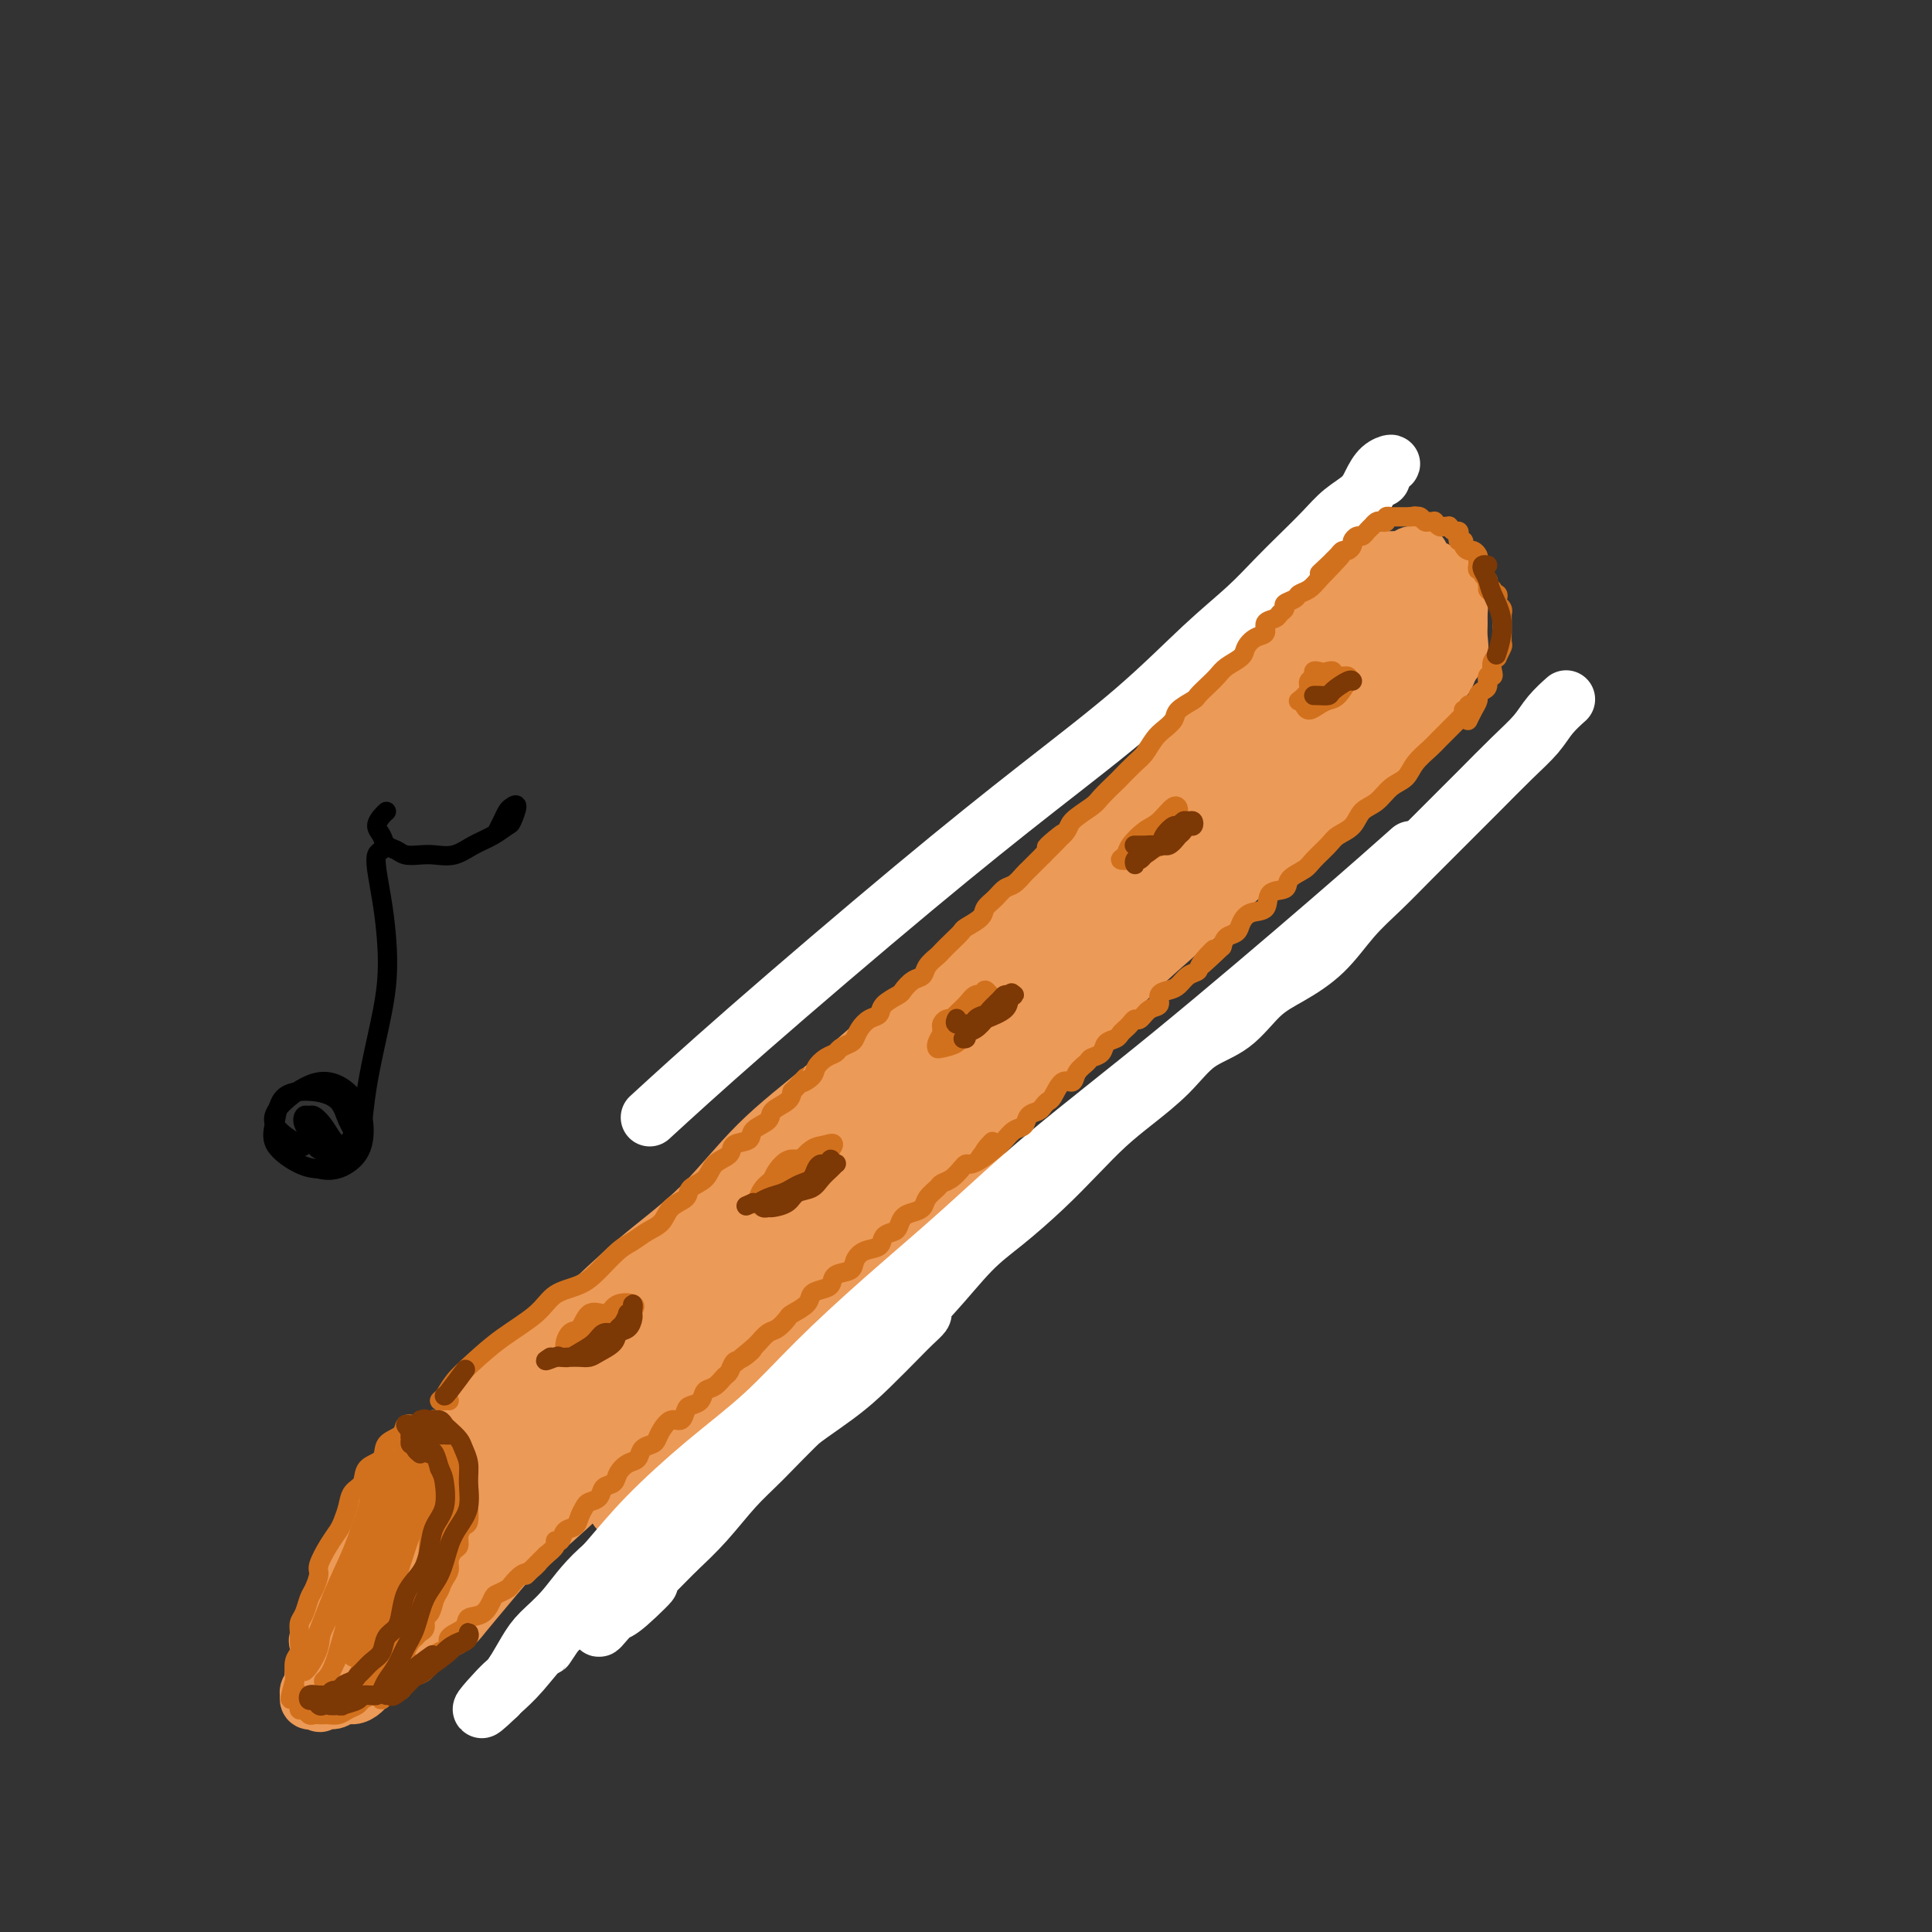 <svg viewBox='0 0 400 400' version='1.1' xmlns='http://www.w3.org/2000/svg' xmlns:xlink='http://www.w3.org/1999/xlink'><rect x="0" y="0" width="400" height="400" fill="#333333" stroke="none"/><g fill='none' stroke='#EC9A57' stroke-width='12' stroke-linecap='round' stroke-linejoin='round'><path d='M278,123c0.056,-0.410 0.112,-0.819 0,-1c-0.112,-0.181 -0.391,-0.133 -1,0c-0.609,0.133 -1.549,0.353 -2,1c-0.451,0.647 -0.415,1.723 -1,3c-0.585,1.277 -1.791,2.757 -4,5c-2.209,2.243 -5.422,5.249 -8,8c-2.578,2.751 -4.522,5.249 -7,8c-2.478,2.751 -5.489,5.757 -9,9c-3.511,3.243 -7.520,6.724 -11,10c-3.480,3.276 -6.430,6.346 -10,10c-3.570,3.654 -7.759,7.892 -12,12c-4.241,4.108 -8.533,8.086 -13,12c-4.467,3.914 -9.109,7.763 -14,12c-4.891,4.237 -10.030,8.861 -15,13c-4.970,4.139 -9.770,7.794 -14,12c-4.230,4.206 -7.890,8.965 -12,13c-4.110,4.035 -8.671,7.348 -13,11c-4.329,3.652 -8.426,7.644 -12,11c-3.574,3.356 -6.625,6.076 -10,9c-3.375,2.924 -7.073,6.051 -10,9c-2.927,2.949 -5.084,5.718 -7,8c-1.916,2.282 -3.593,4.076 -5,5c-1.407,0.924 -2.545,0.978 -3,1c-0.455,0.022 -0.228,0.011 0,0'/><path d='M90,304c0.109,0.444 0.219,0.888 0,1c-0.219,0.112 -0.765,-0.108 -1,0c-0.235,0.108 -0.158,0.545 0,1c0.158,0.455 0.396,0.929 1,1c0.604,0.071 1.573,-0.259 2,0c0.427,0.259 0.311,1.109 1,2c0.689,0.891 2.183,1.822 3,3c0.817,1.178 0.958,2.602 1,4c0.042,1.398 -0.014,2.769 0,4c0.014,1.231 0.099,2.322 0,3c-0.099,0.678 -0.383,0.944 -1,2c-0.617,1.056 -1.569,2.902 -2,4c-0.431,1.098 -0.343,1.447 -1,2c-0.657,0.553 -2.059,1.311 -3,2c-0.941,0.689 -1.422,1.309 -2,2c-0.578,0.691 -1.254,1.453 -2,2c-0.746,0.547 -1.563,0.879 -2,1c-0.437,0.121 -0.495,0.033 -1,0c-0.505,-0.033 -1.456,-0.009 -2,0c-0.544,0.009 -0.682,0.002 -1,0c-0.318,-0.002 -0.816,-0.001 -1,0c-0.184,0.001 -0.052,0.000 0,0c0.052,-0.000 0.026,-0.000 0,0'/><path d='M66,339c-0.186,0.445 -0.372,0.890 0,1c0.372,0.110 1.301,-0.114 2,0c0.699,0.114 1.168,0.566 2,1c0.832,0.434 2.027,0.848 4,1c1.973,0.152 4.723,0.041 6,0c1.277,-0.041 1.079,-0.012 1,0c-0.079,0.012 -0.040,0.006 0,0'/><path d='M67,335c0.197,-0.150 0.393,-0.301 1,-1c0.607,-0.699 1.623,-1.947 2,-3c0.377,-1.053 0.114,-1.911 1,-3c0.886,-1.089 2.920,-2.410 4,-4c1.080,-1.590 1.204,-3.449 2,-5c0.796,-1.551 2.263,-2.794 3,-4c0.737,-1.206 0.745,-2.374 1,-3c0.255,-0.626 0.757,-0.710 1,-1c0.243,-0.290 0.227,-0.785 0,-1c-0.227,-0.215 -0.664,-0.150 -1,0c-0.336,0.150 -0.569,0.385 -1,1c-0.431,0.615 -1.060,1.609 -2,3c-0.940,1.391 -2.192,3.177 -3,5c-0.808,1.823 -1.171,3.681 -2,6c-0.829,2.319 -2.122,5.098 -3,7c-0.878,1.902 -1.339,2.926 -1,3c0.339,0.074 1.479,-0.804 2,-2c0.521,-1.196 0.424,-2.711 1,-4c0.576,-1.289 1.827,-2.351 3,-4c1.173,-1.649 2.269,-3.885 3,-6c0.731,-2.115 1.096,-4.109 2,-6c0.904,-1.891 2.347,-3.681 3,-4c0.653,-0.319 0.516,0.831 0,2c-0.516,1.169 -1.409,2.357 -2,4c-0.591,1.643 -0.878,3.742 -2,6c-1.122,2.258 -3.080,4.677 -4,7c-0.920,2.323 -0.803,4.550 -1,6c-0.197,1.450 -0.707,2.121 -1,2c-0.293,-0.121 -0.369,-1.035 0,-2c0.369,-0.965 1.185,-1.983 2,-3'/><path d='M75,331c0.704,-1.321 1.963,-3.123 3,-5c1.037,-1.877 1.850,-3.829 3,-6c1.150,-2.171 2.637,-4.559 4,-6c1.363,-1.441 2.603,-1.933 3,-2c0.397,-0.067 -0.048,0.291 0,1c0.048,0.709 0.588,1.768 0,3c-0.588,1.232 -2.305,2.635 -3,4c-0.695,1.365 -0.369,2.692 -1,4c-0.631,1.308 -2.221,2.598 -3,4c-0.779,1.402 -0.748,2.916 -1,4c-0.252,1.084 -0.786,1.738 -1,2c-0.214,0.262 -0.107,0.131 0,0'/><path d='M74,331c-0.341,0.021 -0.682,0.041 -1,0c-0.318,-0.041 -0.612,-0.145 -1,0c-0.388,0.145 -0.868,0.537 -1,1c-0.132,0.463 0.085,0.997 0,2c-0.085,1.003 -0.471,2.474 -1,4c-0.529,1.526 -1.200,3.105 -2,4c-0.800,0.895 -1.730,1.104 -2,2c-0.270,0.896 0.120,2.477 0,3c-0.120,0.523 -0.750,-0.014 -1,0c-0.250,0.014 -0.119,0.577 0,1c0.119,0.423 0.227,0.706 0,1c-0.227,0.294 -0.790,0.601 -1,1c-0.210,0.399 -0.067,0.892 0,1c0.067,0.108 0.059,-0.167 0,0c-0.059,0.167 -0.170,0.776 0,1c0.170,0.224 0.620,0.064 1,0c0.380,-0.064 0.690,-0.032 1,0'/><path d='M66,352c0.131,1.221 0.458,0.272 1,0c0.542,-0.272 1.300,0.131 2,0c0.700,-0.131 1.343,-0.796 2,-1c0.657,-0.204 1.327,0.052 2,0c0.673,-0.052 1.349,-0.412 2,-1c0.651,-0.588 1.278,-1.404 2,-2c0.722,-0.596 1.539,-0.971 2,-1c0.461,-0.029 0.565,0.288 1,0c0.435,-0.288 1.201,-1.181 2,-2c0.799,-0.819 1.633,-1.563 2,-2c0.367,-0.437 0.269,-0.565 1,-1c0.731,-0.435 2.291,-1.177 3,-2c0.709,-0.823 0.567,-1.727 1,-2c0.433,-0.273 1.440,0.086 2,0c0.560,-0.086 0.672,-0.615 1,-1c0.328,-0.385 0.871,-0.624 1,-1c0.129,-0.376 -0.158,-0.888 0,-1c0.158,-0.112 0.759,0.177 1,0c0.241,-0.177 0.120,-0.821 0,-1c-0.120,-0.179 -0.239,0.107 0,0c0.239,-0.107 0.834,-0.606 1,-1c0.166,-0.394 -0.099,-0.682 0,-1c0.099,-0.318 0.563,-0.667 1,-1c0.437,-0.333 0.848,-0.651 1,-1c0.152,-0.349 0.044,-0.731 0,-1c-0.044,-0.269 -0.026,-0.427 0,-1c0.026,-0.573 0.059,-1.562 0,-2c-0.059,-0.438 -0.212,-0.323 0,-1c0.212,-0.677 0.788,-2.144 1,-3c0.212,-0.856 0.061,-1.102 0,-2c-0.061,-0.898 -0.030,-2.449 0,-4'/><path d='M98,316c1.000,-3.778 1.000,-3.222 1,-3c0.000,0.222 0.000,0.111 0,0'/><path d='M82,312c-0.426,-0.018 -0.852,-0.035 -1,0c-0.148,0.035 -0.018,0.123 0,0c0.018,-0.123 -0.076,-0.455 0,-1c0.076,-0.545 0.322,-1.301 1,-2c0.678,-0.699 1.790,-1.341 2,-2c0.210,-0.659 -0.480,-1.337 0,-2c0.480,-0.663 2.129,-1.313 3,-2c0.871,-0.687 0.962,-1.410 1,-2c0.038,-0.590 0.021,-1.046 0,-1c-0.021,0.046 -0.047,0.593 0,1c0.047,0.407 0.167,0.672 0,1c-0.167,0.328 -0.622,0.718 -1,1c-0.378,0.282 -0.679,0.456 -1,1c-0.321,0.544 -0.660,1.457 -1,2c-0.340,0.543 -0.680,0.717 -1,1c-0.320,0.283 -0.622,0.676 -1,1c-0.378,0.324 -0.834,0.580 -1,1c-0.166,0.420 -0.041,1.003 0,1c0.041,-0.003 -0.001,-0.591 0,-1c0.001,-0.409 0.045,-0.638 0,-1c-0.045,-0.362 -0.178,-0.857 0,-1c0.178,-0.143 0.666,0.065 1,0c0.334,-0.065 0.513,-0.402 1,-1c0.487,-0.598 1.282,-1.457 2,-2c0.718,-0.543 1.359,-0.772 2,-1'/><path d='M88,303c1.300,-1.389 2.049,-2.363 3,-3c0.951,-0.637 2.105,-0.937 3,-2c0.895,-1.063 1.530,-2.888 3,-4c1.470,-1.112 3.774,-1.511 5,-2c1.226,-0.489 1.374,-1.068 2,-2c0.626,-0.932 1.730,-2.219 3,-3c1.270,-0.781 2.705,-1.057 4,-2c1.295,-0.943 2.451,-2.551 4,-4c1.549,-1.449 3.491,-2.737 5,-4c1.509,-1.263 2.586,-2.501 4,-4c1.414,-1.499 3.165,-3.259 5,-5c1.835,-1.741 3.754,-3.462 6,-5c2.246,-1.538 4.820,-2.891 7,-5c2.180,-2.109 3.965,-4.972 6,-7c2.035,-2.028 4.320,-3.220 7,-5c2.680,-1.780 5.756,-4.146 8,-6c2.244,-1.854 3.657,-3.194 6,-5c2.343,-1.806 5.618,-4.079 8,-6c2.382,-1.921 3.872,-3.491 6,-5c2.128,-1.509 4.894,-2.955 7,-5c2.106,-2.045 3.554,-4.687 6,-7c2.446,-2.313 5.892,-4.298 8,-6c2.108,-1.702 2.880,-3.122 5,-5c2.120,-1.878 5.590,-4.216 8,-6c2.410,-1.784 3.760,-3.015 5,-4c1.240,-0.985 2.369,-1.726 4,-3c1.631,-1.274 3.763,-3.082 5,-4c1.237,-0.918 1.579,-0.947 2,-1c0.421,-0.053 0.921,-0.130 1,0c0.079,0.130 -0.263,0.466 -1,1c-0.737,0.534 -1.868,1.267 -3,2'/><path d='M230,186c-1.600,1.784 -3.601,4.745 -6,7c-2.399,2.255 -5.195,3.805 -9,7c-3.805,3.195 -8.620,8.035 -14,13c-5.380,4.965 -11.324,10.053 -17,15c-5.676,4.947 -11.082,9.751 -16,15c-4.918,5.249 -9.348,10.943 -14,16c-4.652,5.057 -9.527,9.476 -14,14c-4.473,4.524 -8.544,9.153 -13,14c-4.456,4.847 -9.298,9.912 -14,14c-4.702,4.088 -9.263,7.201 -13,10c-3.737,2.799 -6.650,5.286 -9,7c-2.350,1.714 -4.136,2.654 -5,3c-0.864,0.346 -0.808,0.097 0,-1c0.808,-1.097 2.366,-3.041 5,-6c2.634,-2.959 6.345,-6.933 11,-11c4.655,-4.067 10.256,-8.225 16,-13c5.744,-4.775 11.633,-10.165 19,-16c7.367,-5.835 16.212,-12.113 23,-18c6.788,-5.887 11.518,-11.382 16,-16c4.482,-4.618 8.715,-8.358 12,-11c3.285,-2.642 5.623,-4.187 7,-5c1.377,-0.813 1.794,-0.895 2,-1c0.206,-0.105 0.202,-0.232 -1,1c-1.202,1.232 -3.603,3.823 -7,7c-3.397,3.177 -7.792,6.940 -12,11c-4.208,4.060 -8.229,8.416 -14,14c-5.771,5.584 -13.292,12.397 -20,19c-6.708,6.603 -12.602,12.997 -18,19c-5.398,6.003 -10.299,11.616 -15,16c-4.701,4.384 -9.200,7.538 -12,10c-2.800,2.462 -3.900,4.231 -5,6'/><path d='M93,326c-16.554,16.521 -6.938,6.824 -3,3c3.938,-3.824 2.199,-1.775 3,-3c0.801,-1.225 4.143,-5.725 8,-10c3.857,-4.275 8.228,-8.325 13,-13c4.772,-4.675 9.943,-9.975 16,-15c6.057,-5.025 12.998,-9.774 19,-14c6.002,-4.226 11.066,-7.928 15,-11c3.934,-3.072 6.740,-5.513 9,-8c2.260,-2.487 3.974,-5.018 4,-5c0.026,0.018 -1.637,2.586 -4,5c-2.363,2.414 -5.427,4.674 -9,8c-3.573,3.326 -7.656,7.719 -13,13c-5.344,5.281 -11.950,11.448 -18,17c-6.050,5.552 -11.543,10.487 -16,15c-4.457,4.513 -7.877,8.605 -11,12c-3.123,3.395 -5.950,6.092 -8,8c-2.050,1.908 -3.322,3.026 -4,4c-0.678,0.974 -0.761,1.803 -1,2c-0.239,0.197 -0.633,-0.239 0,-1c0.633,-0.761 2.291,-1.848 4,-4c1.709,-2.152 3.467,-5.370 6,-9c2.533,-3.630 5.842,-7.671 10,-12c4.158,-4.329 9.167,-8.947 15,-14c5.833,-5.053 12.490,-10.540 18,-15c5.510,-4.460 9.871,-7.894 14,-11c4.129,-3.106 8.024,-5.884 11,-8c2.976,-2.116 5.032,-3.570 7,-5c1.968,-1.430 3.848,-2.837 4,-3c0.152,-0.163 -1.424,0.919 -3,2'/><path d='M179,254c-1.357,1.020 -3.249,2.571 -6,5c-2.751,2.429 -6.360,5.735 -10,9c-3.640,3.265 -7.312,6.489 -12,11c-4.688,4.511 -10.392,10.310 -15,15c-4.608,4.690 -8.119,8.272 -12,12c-3.881,3.728 -8.132,7.602 -12,11c-3.868,3.398 -7.353,6.320 -10,9c-2.647,2.680 -4.457,5.118 -6,7c-1.543,1.882 -2.820,3.210 -4,4c-1.180,0.790 -2.262,1.043 -2,1c0.262,-0.043 1.868,-0.383 3,-1c1.132,-0.617 1.792,-1.512 3,-3c1.208,-1.488 2.966,-3.568 5,-6c2.034,-2.432 4.345,-5.217 7,-8c2.655,-2.783 5.655,-5.564 9,-9c3.345,-3.436 7.036,-7.526 11,-11c3.964,-3.474 8.203,-6.334 12,-10c3.797,-3.666 7.153,-8.140 11,-12c3.847,-3.860 8.184,-7.106 12,-11c3.816,-3.894 7.112,-8.437 11,-12c3.888,-3.563 8.368,-6.147 12,-9c3.632,-2.853 6.416,-5.976 9,-9c2.584,-3.024 4.966,-5.948 8,-9c3.034,-3.052 6.718,-6.231 10,-9c3.282,-2.769 6.160,-5.128 9,-8c2.840,-2.872 5.642,-6.256 9,-9c3.358,-2.744 7.271,-4.849 10,-7c2.729,-2.151 4.273,-4.348 7,-7c2.727,-2.652 6.636,-5.758 9,-8c2.364,-2.242 3.182,-3.621 4,-5'/><path d='M261,175c28.167,-27.000 14.083,-13.500 0,0'/><path d='M213,202c-0.125,-0.112 -0.250,-0.224 -1,0c-0.750,0.224 -2.125,0.783 -3,1c-0.875,0.217 -1.248,0.091 -1,0c0.248,-0.091 1.119,-0.149 2,-1c0.881,-0.851 1.771,-2.496 3,-4c1.229,-1.504 2.796,-2.869 5,-5c2.204,-2.131 5.046,-5.030 8,-8c2.954,-2.970 6.020,-6.013 9,-9c2.980,-2.987 5.874,-5.918 9,-9c3.126,-3.082 6.484,-6.313 9,-9c2.516,-2.687 4.191,-4.828 6,-7c1.809,-2.172 3.753,-4.375 5,-6c1.247,-1.625 1.799,-2.673 3,-4c1.201,-1.327 3.053,-2.933 4,-4c0.947,-1.067 0.989,-1.596 1,-2c0.011,-0.404 -0.008,-0.682 0,-1c0.008,-0.318 0.044,-0.676 0,-1c-0.044,-0.324 -0.167,-0.616 0,-1c0.167,-0.384 0.625,-0.861 1,-1c0.375,-0.139 0.669,0.061 1,0c0.331,-0.061 0.700,-0.384 1,-1c0.300,-0.616 0.532,-1.527 1,-2c0.468,-0.473 1.172,-0.508 2,-1c0.828,-0.492 1.781,-1.441 2,-2c0.219,-0.559 -0.295,-0.727 0,-1c0.295,-0.273 1.400,-0.650 2,-1c0.600,-0.350 0.697,-0.671 1,-1c0.303,-0.329 0.812,-0.665 1,-1c0.188,-0.335 0.054,-0.667 0,-1c-0.054,-0.333 -0.027,-0.666 0,-1'/><path d='M284,119c4.973,-6.033 1.906,-1.617 1,0c-0.906,1.617 0.351,0.435 1,0c0.649,-0.435 0.691,-0.125 1,0c0.309,0.125 0.884,0.063 1,0c0.116,-0.063 -0.228,-0.127 0,0c0.228,0.127 1.028,0.446 2,1c0.972,0.554 2.114,1.345 3,2c0.886,0.655 1.514,1.175 2,2c0.486,0.825 0.830,1.955 1,3c0.170,1.045 0.166,2.005 0,3c-0.166,0.995 -0.495,2.026 -1,3c-0.505,0.974 -1.187,1.891 -2,3c-0.813,1.109 -1.759,2.409 -3,4c-1.241,1.591 -2.779,3.474 -4,5c-1.221,1.526 -2.125,2.695 -3,4c-0.875,1.305 -1.722,2.747 -3,4c-1.278,1.253 -2.989,2.316 -4,3c-1.011,0.684 -1.324,0.989 -2,2c-0.676,1.011 -1.715,2.729 -3,4c-1.285,1.271 -2.816,2.095 -4,3c-1.184,0.905 -2.019,1.889 -3,3c-0.981,1.111 -2.106,2.347 -3,3c-0.894,0.653 -1.557,0.722 -2,1c-0.443,0.278 -0.665,0.765 -1,1c-0.335,0.235 -0.782,0.217 -1,0c-0.218,-0.217 -0.205,-0.633 0,-1c0.205,-0.367 0.603,-0.683 1,-1'/><path d='M258,171c-2.864,2.476 0.975,-0.336 3,-2c2.025,-1.664 2.237,-2.182 3,-3c0.763,-0.818 2.079,-1.937 4,-4c1.921,-2.063 4.448,-5.068 7,-8c2.552,-2.932 5.128,-5.789 7,-8c1.872,-2.211 3.041,-3.776 4,-5c0.959,-1.224 1.708,-2.108 2,-3c0.292,-0.892 0.127,-1.794 0,-2c-0.127,-0.206 -0.216,0.282 0,0c0.216,-0.282 0.738,-1.333 1,-2c0.262,-0.667 0.266,-0.948 0,-1c-0.266,-0.052 -0.801,0.126 -1,0c-0.199,-0.126 -0.062,-0.558 0,-1c0.062,-0.442 0.051,-0.896 0,-1c-0.051,-0.104 -0.140,0.141 0,0c0.140,-0.141 0.510,-0.667 0,0c-0.510,0.667 -1.900,2.526 -4,5c-2.100,2.474 -4.911,5.562 -9,10c-4.089,4.438 -9.456,10.226 -13,14c-3.544,3.774 -5.266,5.534 -7,7c-1.734,1.466 -3.480,2.639 -5,4c-1.520,1.361 -2.813,2.909 -3,3c-0.187,0.091 0.733,-1.275 2,-3c1.267,-1.725 2.879,-3.811 5,-6c2.121,-2.189 4.749,-4.483 7,-7c2.251,-2.517 4.126,-5.259 6,-8'/><path d='M267,150c4.467,-5.247 5.636,-6.363 7,-8c1.364,-1.637 2.924,-3.795 4,-5c1.076,-1.205 1.670,-1.459 2,-2c0.330,-0.541 0.397,-1.371 0,-2c-0.397,-0.629 -1.259,-1.058 -2,-1c-0.741,0.058 -1.363,0.603 -2,1c-0.637,0.397 -1.289,0.647 -2,1c-0.711,0.353 -1.479,0.811 -2,1c-0.521,0.189 -0.793,0.111 -1,0c-0.207,-0.111 -0.350,-0.253 0,-1c0.350,-0.747 1.192,-2.098 2,-3c0.808,-0.902 1.580,-1.356 2,-2c0.420,-0.644 0.488,-1.479 1,-2c0.512,-0.521 1.470,-0.730 2,-1c0.530,-0.270 0.633,-0.602 1,-1c0.367,-0.398 0.996,-0.863 1,-1c0.004,-0.137 -0.619,0.052 -1,0c-0.381,-0.052 -0.521,-0.346 -1,0c-0.479,0.346 -1.298,1.334 -2,2c-0.702,0.666 -1.287,1.012 -2,2c-0.713,0.988 -1.555,2.619 -3,4c-1.445,1.381 -3.495,2.511 -5,4c-1.505,1.489 -2.465,3.337 -3,4c-0.535,0.663 -0.644,0.140 -1,0c-0.356,-0.140 -0.959,0.103 -1,0c-0.041,-0.103 0.479,-0.551 1,-1'/><path d='M262,139c-2.431,1.721 0.493,-1.477 2,-3c1.507,-1.523 1.597,-1.371 2,-2c0.403,-0.629 1.119,-2.038 2,-3c0.881,-0.962 1.929,-1.475 3,-2c1.071,-0.525 2.166,-1.062 3,-2c0.834,-0.938 1.406,-2.279 2,-3c0.594,-0.721 1.210,-0.823 2,-1c0.790,-0.177 1.755,-0.430 2,-1c0.245,-0.570 -0.229,-1.458 0,-2c0.229,-0.542 1.160,-0.738 2,-1c0.840,-0.262 1.590,-0.591 2,-1c0.410,-0.409 0.481,-0.898 1,-1c0.519,-0.102 1.487,0.183 2,0c0.513,-0.183 0.572,-0.834 1,-1c0.428,-0.166 1.224,0.155 2,0c0.776,-0.155 1.530,-0.785 2,-1c0.470,-0.215 0.655,-0.015 1,0c0.345,0.015 0.848,-0.154 1,0c0.152,0.154 -0.048,0.633 0,1c0.048,0.367 0.345,0.622 1,1c0.655,0.378 1.667,0.878 2,1c0.333,0.122 -0.012,-0.134 0,0c0.012,0.134 0.381,0.659 1,1c0.619,0.341 1.486,0.499 2,1c0.514,0.501 0.673,1.344 1,2c0.327,0.656 0.821,1.123 1,2c0.179,0.877 0.042,2.163 0,3c-0.042,0.837 0.009,1.224 0,2c-0.009,0.776 -0.079,1.940 0,3c0.079,1.060 0.308,2.017 0,3c-0.308,0.983 -1.154,1.991 -2,3'/><path d='M300,138c-0.817,3.249 -2.360,3.372 -3,4c-0.640,0.628 -0.379,1.763 -1,3c-0.621,1.237 -2.125,2.577 -3,4c-0.875,1.423 -1.122,2.928 -2,4c-0.878,1.072 -2.389,1.712 -4,3c-1.611,1.288 -3.323,3.223 -5,5c-1.677,1.777 -3.319,3.395 -5,5c-1.681,1.605 -3.402,3.196 -6,5c-2.598,1.804 -6.072,3.821 -9,6c-2.928,2.179 -5.311,4.519 -8,7c-2.689,2.481 -5.685,5.103 -9,8c-3.315,2.897 -6.951,6.068 -10,9c-3.049,2.932 -5.512,5.626 -8,8c-2.488,2.374 -5.002,4.428 -7,6c-1.998,1.572 -3.479,2.661 -5,4c-1.521,1.339 -3.081,2.927 -4,4c-0.919,1.073 -1.196,1.631 -1,1c0.196,-0.631 0.867,-2.451 2,-4c1.133,-1.549 2.729,-2.828 5,-5c2.271,-2.172 5.217,-5.236 8,-9c2.783,-3.764 5.402,-8.229 10,-13c4.598,-4.771 11.174,-9.849 16,-14c4.826,-4.151 7.902,-7.375 11,-10c3.098,-2.625 6.216,-4.652 8,-6c1.784,-1.348 2.232,-2.016 3,-3c0.768,-0.984 1.855,-2.284 1,-2c-0.855,0.284 -3.653,2.153 -6,4c-2.347,1.847 -4.242,3.670 -7,6c-2.758,2.330 -6.379,5.165 -10,8'/><path d='M251,176c-5.413,4.298 -7.946,7.043 -12,11c-4.054,3.957 -9.630,9.127 -15,14c-5.370,4.873 -10.534,9.450 -15,14c-4.466,4.550 -8.233,9.073 -12,13c-3.767,3.927 -7.532,7.260 -11,11c-3.468,3.740 -6.638,7.888 -9,11c-2.362,3.112 -3.917,5.187 -5,6c-1.083,0.813 -1.696,0.364 -2,0c-0.304,-0.364 -0.300,-0.644 0,-1c0.300,-0.356 0.895,-0.787 2,-2c1.105,-1.213 2.720,-3.208 5,-6c2.280,-2.792 5.226,-6.381 8,-10c2.774,-3.619 5.374,-7.268 10,-12c4.626,-4.732 11.276,-10.547 17,-16c5.724,-5.453 10.522,-10.545 15,-15c4.478,-4.455 8.636,-8.273 12,-12c3.364,-3.727 5.933,-7.362 9,-10c3.067,-2.638 6.631,-4.279 9,-6c2.369,-1.721 3.543,-3.522 4,-4c0.457,-0.478 0.196,0.366 -1,2c-1.196,1.634 -3.327,4.059 -6,7c-2.673,2.941 -5.889,6.398 -9,10c-3.111,3.602 -6.117,7.348 -11,13c-4.883,5.652 -11.641,13.210 -18,20c-6.359,6.790 -12.317,12.814 -18,18c-5.683,5.186 -11.092,9.536 -16,14c-4.908,4.464 -9.316,9.042 -13,13c-3.684,3.958 -6.646,7.296 -9,10c-2.354,2.704 -4.101,4.772 -5,6c-0.899,1.228 -0.949,1.614 -1,2'/><path d='M154,277c-16.567,17.993 -4.484,5.475 0,1c4.484,-4.475 1.368,-0.905 1,0c-0.368,0.905 2.011,-0.853 4,-3c1.989,-2.147 3.589,-4.682 6,-8c2.411,-3.318 5.633,-7.419 10,-13c4.367,-5.581 9.878,-12.642 16,-20c6.122,-7.358 12.855,-15.012 19,-21c6.145,-5.988 11.703,-10.309 17,-15c5.297,-4.691 10.332,-9.752 15,-14c4.668,-4.248 8.968,-7.684 13,-11c4.032,-3.316 7.794,-6.512 11,-9c3.206,-2.488 5.854,-4.270 8,-6c2.146,-1.730 3.789,-3.409 5,-5c1.211,-1.591 1.988,-3.092 3,-4c1.012,-0.908 2.258,-1.221 2,-1c-0.258,0.221 -2.020,0.978 -3,2c-0.980,1.022 -1.179,2.310 -2,4c-0.821,1.690 -2.262,3.781 -4,6c-1.738,2.219 -3.771,4.564 -6,7c-2.229,2.436 -4.655,4.963 -8,8c-3.345,3.037 -7.611,6.585 -11,10c-3.389,3.415 -5.902,6.696 -9,10c-3.098,3.304 -6.781,6.630 -10,10c-3.219,3.370 -5.973,6.784 -9,10c-3.027,3.216 -6.327,6.233 -9,9c-2.673,2.767 -4.720,5.283 -7,8c-2.280,2.717 -4.794,5.633 -7,8c-2.206,2.367 -4.103,4.183 -6,6'/><path d='M193,246c-12.884,12.841 -7.093,5.442 -6,4c1.093,-1.442 -2.510,3.073 -5,6c-2.490,2.927 -3.866,4.264 -6,6c-2.134,1.736 -5.025,3.869 -7,6c-1.975,2.131 -3.035,4.259 -5,6c-1.965,1.741 -4.834,3.093 -7,5c-2.166,1.907 -3.628,4.368 -6,7c-2.372,2.632 -5.655,5.435 -8,8c-2.345,2.565 -3.752,4.894 -6,7c-2.248,2.106 -5.336,3.990 -7,6c-1.664,2.010 -1.904,4.146 -2,5c-0.096,0.854 -0.048,0.427 0,0'/></g>
<g fill='none' stroke='#FFFFFF' stroke-width='12' stroke-linecap='round' stroke-linejoin='round'><path d='M324,145c-0.074,0.066 -0.149,0.132 0,0c0.149,-0.132 0.520,-0.463 0,0c-0.520,0.463 -1.932,1.721 -3,3c-1.068,1.279 -1.793,2.581 -3,4c-1.207,1.419 -2.898,2.955 -5,5c-2.102,2.045 -4.616,4.599 -7,7c-2.384,2.401 -4.638,4.647 -7,7c-2.362,2.353 -4.833,4.811 -7,7c-2.167,2.189 -4.031,4.109 -6,6c-1.969,1.891 -4.043,3.752 -6,6c-1.957,2.248 -3.796,4.882 -6,7c-2.204,2.118 -4.772,3.720 -7,5c-2.228,1.280 -4.118,2.239 -6,4c-1.882,1.761 -3.758,4.325 -6,6c-2.242,1.675 -4.849,2.462 -7,4c-2.151,1.538 -3.846,3.826 -6,6c-2.154,2.174 -4.766,4.233 -7,6c-2.234,1.767 -4.089,3.241 -6,5c-1.911,1.759 -3.877,3.801 -6,6c-2.123,2.199 -4.404,4.553 -7,7c-2.596,2.447 -5.509,4.987 -8,7c-2.491,2.013 -4.560,3.500 -7,6c-2.440,2.500 -5.250,6.012 -8,9c-2.750,2.988 -5.441,5.451 -8,8c-2.559,2.549 -4.987,5.184 -8,8c-3.013,2.816 -6.611,5.813 -10,9c-3.389,3.187 -6.568,6.566 -9,9c-2.432,2.434 -4.116,3.925 -6,6c-1.884,2.075 -3.967,4.736 -6,7c-2.033,2.264 -4.017,4.132 -6,6'/><path d='M140,321c-14.926,14.982 -7.741,8.436 -6,7c1.741,-1.436 -1.963,2.237 -4,4c-2.037,1.763 -2.409,1.615 -3,2c-0.591,0.385 -1.402,1.304 -2,2c-0.598,0.696 -0.985,1.170 -1,1c-0.015,-0.170 0.341,-0.983 1,-2c0.659,-1.017 1.621,-2.236 3,-4c1.379,-1.764 3.175,-4.073 5,-6c1.825,-1.927 3.678,-3.473 6,-6c2.322,-2.527 5.111,-6.034 9,-10c3.889,-3.966 8.876,-8.390 13,-12c4.124,-3.610 7.384,-6.407 10,-9c2.616,-2.593 4.587,-4.984 7,-7c2.413,-2.016 5.268,-3.659 7,-5c1.732,-1.341 2.342,-2.381 3,-3c0.658,-0.619 1.363,-0.817 2,-1c0.637,-0.183 1.204,-0.352 1,0c-0.204,0.352 -1.179,1.223 -2,2c-0.821,0.777 -1.486,1.460 -3,3c-1.514,1.540 -3.876,3.938 -6,6c-2.124,2.062 -4.011,3.787 -7,6c-2.989,2.213 -7.082,4.913 -11,8c-3.918,3.087 -7.662,6.559 -11,9c-3.338,2.441 -6.268,3.850 -9,6c-2.732,2.150 -5.264,5.042 -8,8c-2.736,2.958 -5.675,5.983 -9,9c-3.325,3.017 -7.036,6.025 -10,9c-2.964,2.975 -5.183,5.916 -7,8c-1.817,2.084 -3.234,3.310 -4,4c-0.766,0.690 -0.883,0.845 -1,1'/><path d='M103,351c-6.175,5.921 -2.113,1.224 0,-1c2.113,-2.224 2.278,-1.974 3,-3c0.722,-1.026 2.002,-3.329 3,-5c0.998,-1.671 1.712,-2.712 3,-4c1.288,-1.288 3.148,-2.825 5,-5c1.852,-2.175 3.696,-4.989 7,-8c3.304,-3.011 8.067,-6.220 12,-10c3.933,-3.780 7.034,-8.132 10,-11c2.966,-2.868 5.795,-4.252 8,-6c2.205,-1.748 3.786,-3.861 6,-6c2.214,-2.139 5.061,-4.305 7,-6c1.939,-1.695 2.970,-2.919 4,-4c1.030,-1.081 2.058,-2.020 3,-3c0.942,-0.980 1.799,-2.000 3,-3c1.201,-1.000 2.748,-1.981 4,-3c1.252,-1.019 2.209,-2.075 3,-3c0.791,-0.925 1.415,-1.717 2,-2c0.585,-0.283 1.129,-0.056 1,0c-0.129,0.056 -0.933,-0.060 -1,0c-0.067,0.060 0.603,0.297 0,1c-0.603,0.703 -2.479,1.874 -4,3c-1.521,1.126 -2.689,2.208 -4,4c-1.311,1.792 -2.766,4.294 -5,7c-2.234,2.706 -5.247,5.615 -9,9c-3.753,3.385 -8.247,7.244 -12,11c-3.753,3.756 -6.765,7.407 -10,11c-3.235,3.593 -6.692,7.128 -10,10c-3.308,2.872 -6.468,5.081 -9,7c-2.532,1.919 -4.438,3.548 -6,5c-1.562,1.452 -2.781,2.726 -4,4'/><path d='M113,340c-11.842,11.612 -4.946,4.643 -2,2c2.946,-2.643 1.941,-0.959 2,-1c0.059,-0.041 1.181,-1.808 2,-3c0.819,-1.192 1.333,-1.810 2,-3c0.667,-1.190 1.486,-2.954 3,-5c1.514,-2.046 3.721,-4.376 6,-7c2.279,-2.624 4.629,-5.543 8,-9c3.371,-3.457 7.762,-7.453 12,-11c4.238,-3.547 8.322,-6.645 12,-10c3.678,-3.355 6.949,-6.968 11,-11c4.051,-4.032 8.880,-8.484 14,-13c5.120,-4.516 10.529,-9.096 16,-14c5.471,-4.904 11.002,-10.132 18,-16c6.998,-5.868 15.463,-12.377 26,-21c10.537,-8.623 23.144,-19.360 32,-27c8.856,-7.640 13.959,-12.183 16,-14c2.041,-1.817 1.021,-0.909 0,0'/><path d='M286,99c0.262,-0.721 0.525,-1.442 1,-2c0.475,-0.558 1.163,-0.954 1,-1c-0.163,-0.046 -1.175,0.258 -2,1c-0.825,0.742 -1.462,1.923 -2,3c-0.538,1.077 -0.978,2.050 -2,3c-1.022,0.950 -2.626,1.876 -4,3c-1.374,1.124 -2.518,2.447 -4,4c-1.482,1.553 -3.303,3.335 -5,5c-1.697,1.665 -3.271,3.213 -5,5c-1.729,1.787 -3.613,3.814 -6,6c-2.387,2.186 -5.276,4.530 -9,8c-3.724,3.470 -8.282,8.067 -14,13c-5.718,4.933 -12.596,10.203 -20,16c-7.404,5.797 -15.335,12.121 -26,21c-10.665,8.879 -24.064,20.314 -34,29c-9.936,8.686 -16.410,14.625 -19,17c-2.590,2.375 -1.295,1.188 0,0'/></g>
<g fill='none' stroke='#D2711D' stroke-width='4' stroke-linecap='round' stroke-linejoin='round'><path d='M88,299c-0.002,-0.447 -0.004,-0.894 0,-1c0.004,-0.106 0.013,0.130 0,0c-0.013,-0.130 -0.049,-0.625 0,-1c0.049,-0.375 0.184,-0.630 0,-1c-0.184,-0.370 -0.687,-0.854 -1,-1c-0.313,-0.146 -0.435,0.048 -1,0c-0.565,-0.048 -1.574,-0.337 -2,0c-0.426,0.337 -0.270,1.302 -1,2c-0.730,0.698 -2.346,1.131 -3,2c-0.654,0.869 -0.346,2.175 -1,3c-0.654,0.825 -2.269,1.169 -3,2c-0.731,0.831 -0.576,2.147 -1,3c-0.424,0.853 -1.425,1.241 -2,2c-0.575,0.759 -0.722,1.888 -1,3c-0.278,1.112 -0.687,2.208 -1,3c-0.313,0.792 -0.532,1.280 -1,2c-0.468,0.720 -1.186,1.672 -2,3c-0.814,1.328 -1.723,3.031 -2,4c-0.277,0.969 0.080,1.204 0,2c-0.080,0.796 -0.596,2.153 -1,3c-0.404,0.847 -0.697,1.186 -1,2c-0.303,0.814 -0.616,2.105 -1,3c-0.384,0.895 -0.839,1.393 -1,2c-0.161,0.607 -0.029,1.322 0,2c0.029,0.678 -0.045,1.320 0,2c0.045,0.680 0.208,1.399 0,2c-0.208,0.601 -0.787,1.085 -1,2c-0.213,0.915 -0.061,2.261 0,3c0.061,0.739 0.030,0.869 0,1'/><path d='M61,348c-1.840,6.422 -0.440,2.977 0,2c0.440,-0.977 -0.079,0.513 0,1c0.079,0.487 0.756,-0.028 1,0c0.244,0.028 0.054,0.600 0,1c-0.054,0.400 0.027,0.629 0,1c-0.027,0.371 -0.162,0.884 0,1c0.162,0.116 0.621,-0.165 1,0c0.379,0.165 0.678,0.776 1,1c0.322,0.224 0.667,0.061 1,0c0.333,-0.061 0.655,-0.019 1,0c0.345,0.019 0.712,0.016 1,0c0.288,-0.016 0.496,-0.046 1,0c0.504,0.046 1.304,0.167 2,0c0.696,-0.167 1.290,-0.621 2,-1c0.710,-0.379 1.538,-0.683 2,-1c0.462,-0.317 0.557,-0.648 1,-1c0.443,-0.352 1.232,-0.724 2,-1c0.768,-0.276 1.515,-0.454 2,-1c0.485,-0.546 0.708,-1.460 1,-2c0.292,-0.540 0.652,-0.707 1,-1c0.348,-0.293 0.685,-0.712 1,-1c0.315,-0.288 0.609,-0.444 1,-1c0.391,-0.556 0.878,-1.511 1,-2c0.122,-0.489 -0.121,-0.511 0,-1c0.121,-0.489 0.606,-1.445 1,-2c0.394,-0.555 0.697,-0.711 1,-1c0.303,-0.289 0.606,-0.713 1,-1c0.394,-0.287 0.879,-0.438 1,-1c0.121,-0.562 -0.121,-1.536 0,-2c0.121,-0.464 0.606,-0.418 1,-1c0.394,-0.582 0.697,-1.791 1,-3'/><path d='M90,331c1.885,-3.297 1.096,-2.039 1,-2c-0.096,0.039 0.500,-1.141 1,-2c0.500,-0.859 0.904,-1.399 1,-2c0.096,-0.601 -0.115,-1.265 0,-2c0.115,-0.735 0.556,-1.543 1,-2c0.444,-0.457 0.889,-0.564 1,-1c0.111,-0.436 -0.114,-1.200 0,-2c0.114,-0.800 0.568,-1.636 1,-2c0.432,-0.364 0.844,-0.257 1,-1c0.156,-0.743 0.058,-2.337 0,-3c-0.058,-0.663 -0.075,-0.394 0,-1c0.075,-0.606 0.241,-2.088 0,-3c-0.241,-0.912 -0.891,-1.256 -1,-2c-0.109,-0.744 0.321,-1.888 0,-3c-0.321,-1.112 -1.393,-2.193 -2,-3c-0.607,-0.807 -0.750,-1.340 -1,-2c-0.250,-0.660 -0.606,-1.447 -1,-2c-0.394,-0.553 -0.827,-0.872 -1,-1c-0.173,-0.128 -0.087,-0.064 0,0'/><path d='M93,290c-0.289,-0.012 -0.578,-0.025 -1,0c-0.422,0.025 -0.976,0.087 -1,0c-0.024,-0.087 0.483,-0.322 1,-1c0.517,-0.678 1.046,-1.799 2,-3c0.954,-1.201 2.334,-2.481 4,-4c1.666,-1.519 3.617,-3.276 6,-5c2.383,-1.724 5.197,-3.414 7,-5c1.803,-1.586 2.593,-3.068 4,-4c1.407,-0.932 3.429,-1.314 5,-2c1.571,-0.686 2.690,-1.677 4,-3c1.310,-1.323 2.811,-2.977 4,-4c1.189,-1.023 2.067,-1.415 3,-2c0.933,-0.585 1.922,-1.364 3,-2c1.078,-0.636 2.246,-1.128 3,-2c0.754,-0.872 1.092,-2.124 2,-3c0.908,-0.876 2.384,-1.375 3,-2c0.616,-0.625 0.372,-1.376 1,-2c0.628,-0.624 2.127,-1.122 3,-2c0.873,-0.878 1.121,-2.136 2,-3c0.879,-0.864 2.390,-1.334 3,-2c0.610,-0.666 0.318,-1.529 1,-2c0.682,-0.471 2.337,-0.549 3,-1c0.663,-0.451 0.335,-1.276 1,-2c0.665,-0.724 2.323,-1.349 3,-2c0.677,-0.651 0.375,-1.329 1,-2c0.625,-0.671 2.179,-1.335 3,-2c0.821,-0.665 0.911,-1.333 1,-2'/><path d='M164,226c4.518,-4.594 2.314,-2.579 2,-2c-0.314,0.579 1.263,-0.279 2,-1c0.737,-0.721 0.635,-1.307 1,-2c0.365,-0.693 1.197,-1.494 2,-2c0.803,-0.506 1.576,-0.716 2,-1c0.424,-0.284 0.497,-0.643 1,-1c0.503,-0.357 1.434,-0.711 2,-1c0.566,-0.289 0.765,-0.514 1,-1c0.235,-0.486 0.504,-1.233 1,-2c0.496,-0.767 1.217,-1.552 2,-2c0.783,-0.448 1.627,-0.558 2,-1c0.373,-0.442 0.275,-1.217 1,-2c0.725,-0.783 2.273,-1.574 3,-2c0.727,-0.426 0.632,-0.485 1,-1c0.368,-0.515 1.197,-1.485 2,-2c0.803,-0.515 1.580,-0.574 2,-1c0.420,-0.426 0.484,-1.217 1,-2c0.516,-0.783 1.484,-1.557 2,-2c0.516,-0.443 0.580,-0.555 1,-1c0.420,-0.445 1.197,-1.221 2,-2c0.803,-0.779 1.633,-1.559 2,-2c0.367,-0.441 0.272,-0.542 1,-1c0.728,-0.458 2.278,-1.273 3,-2c0.722,-0.727 0.617,-1.364 1,-2c0.383,-0.636 1.255,-1.270 2,-2c0.745,-0.730 1.365,-1.557 2,-2c0.635,-0.443 1.286,-0.503 2,-1c0.714,-0.497 1.490,-1.432 2,-2c0.510,-0.568 0.753,-0.768 1,-1c0.247,-0.232 0.499,-0.495 1,-1c0.501,-0.505 1.250,-1.253 2,-2'/><path d='M216,177c8.105,-7.949 2.369,-3.322 1,-2c-1.369,1.322 1.630,-0.662 3,-2c1.370,-1.338 1.111,-2.030 2,-3c0.889,-0.970 2.928,-2.217 4,-3c1.072,-0.783 1.179,-1.101 2,-2c0.821,-0.899 2.355,-2.380 3,-3c0.645,-0.620 0.399,-0.378 1,-1c0.601,-0.622 2.049,-2.106 3,-3c0.951,-0.894 1.404,-1.198 2,-2c0.596,-0.802 1.333,-2.103 2,-3c0.667,-0.897 1.263,-1.391 2,-2c0.737,-0.609 1.615,-1.332 2,-2c0.385,-0.668 0.277,-1.281 1,-2c0.723,-0.719 2.275,-1.543 3,-2c0.725,-0.457 0.622,-0.545 1,-1c0.378,-0.455 1.238,-1.276 2,-2c0.762,-0.724 1.425,-1.350 2,-2c0.575,-0.650 1.062,-1.325 2,-2c0.938,-0.675 2.326,-1.350 3,-2c0.674,-0.650 0.632,-1.273 1,-2c0.368,-0.727 1.145,-1.557 2,-2c0.855,-0.443 1.789,-0.500 2,-1c0.211,-0.500 -0.299,-1.443 0,-2c0.299,-0.557 1.408,-0.726 2,-1c0.592,-0.274 0.669,-0.651 1,-1c0.331,-0.349 0.918,-0.670 1,-1c0.082,-0.330 -0.340,-0.668 0,-1c0.340,-0.332 1.442,-0.656 2,-1c0.558,-0.344 0.573,-0.708 1,-1c0.427,-0.292 1.265,-0.512 2,-1c0.735,-0.488 1.368,-1.244 2,-2'/><path d='M273,120c8.997,-9.223 2.988,-3.782 1,-2c-1.988,1.782 0.044,-0.096 1,-1c0.956,-0.904 0.834,-0.834 1,-1c0.166,-0.166 0.618,-0.569 1,-1c0.382,-0.431 0.694,-0.890 1,-1c0.306,-0.110 0.607,0.129 1,0c0.393,-0.129 0.879,-0.626 1,-1c0.121,-0.374 -0.121,-0.626 0,-1c0.121,-0.374 0.606,-0.870 1,-1c0.394,-0.130 0.697,0.105 1,0c0.303,-0.105 0.606,-0.550 1,-1c0.394,-0.450 0.880,-0.904 1,-1c0.120,-0.096 -0.127,0.167 0,0c0.127,-0.167 0.626,-0.763 1,-1c0.374,-0.237 0.621,-0.116 1,0c0.379,0.116 0.889,0.227 1,0c0.111,-0.227 -0.178,-0.793 0,-1c0.178,-0.207 0.821,-0.055 1,0c0.179,0.055 -0.107,0.015 0,0c0.107,-0.015 0.606,-0.004 1,0c0.394,0.004 0.683,0.001 1,0c0.317,-0.001 0.662,-0.000 1,0c0.338,0.000 0.669,0.000 1,0'/><path d='M292,107c1.477,-0.314 1.169,-0.098 1,0c-0.169,0.098 -0.199,0.079 0,0c0.199,-0.079 0.627,-0.218 1,0c0.373,0.218 0.691,0.794 1,1c0.309,0.206 0.607,0.041 1,0c0.393,-0.041 0.880,0.042 1,0c0.120,-0.042 -0.126,-0.208 0,0c0.126,0.208 0.625,0.792 1,1c0.375,0.208 0.626,0.041 1,0c0.374,-0.041 0.871,0.044 1,0c0.129,-0.044 -0.110,-0.218 0,0c0.110,0.218 0.569,0.828 1,1c0.431,0.172 0.833,-0.095 1,0c0.167,0.095 0.100,0.551 0,1c-0.100,0.449 -0.234,0.890 0,1c0.234,0.110 0.837,-0.111 1,0c0.163,0.111 -0.114,0.555 0,1c0.114,0.445 0.619,0.893 1,1c0.381,0.107 0.637,-0.125 1,0c0.363,0.125 0.833,0.607 1,1c0.167,0.393 0.030,0.697 0,1c-0.030,0.303 0.048,0.606 0,1c-0.048,0.394 -0.223,0.879 0,1c0.223,0.121 0.843,-0.122 1,0c0.157,0.122 -0.150,0.610 0,1c0.150,0.390 0.757,0.683 1,1c0.243,0.317 0.121,0.659 0,1'/><path d='M308,121c1.018,1.945 0.063,1.309 0,1c-0.063,-0.309 0.767,-0.290 1,0c0.233,0.290 -0.130,0.851 0,1c0.130,0.149 0.753,-0.114 1,0c0.247,0.114 0.119,0.604 0,1c-0.119,0.396 -0.228,0.697 0,1c0.228,0.303 0.793,0.610 1,1c0.207,0.390 0.055,0.865 0,1c-0.055,0.135 -0.015,-0.071 0,0c0.015,0.071 0.004,0.418 0,1c-0.004,0.582 0.000,1.397 0,2c-0.000,0.603 -0.004,0.992 0,1c0.004,0.008 0.016,-0.366 0,0c-0.016,0.366 -0.061,1.473 0,2c0.061,0.527 0.226,0.473 0,1c-0.226,0.527 -0.844,1.634 -1,2c-0.156,0.366 0.150,-0.009 0,0c-0.150,0.009 -0.758,0.401 -1,1c-0.242,0.599 -0.120,1.403 0,2c0.120,0.597 0.238,0.986 0,1c-0.238,0.014 -0.834,-0.348 -1,0c-0.166,0.348 0.096,1.405 0,2c-0.096,0.595 -0.551,0.727 -1,1c-0.449,0.273 -0.891,0.686 -1,1c-0.109,0.314 0.114,0.529 0,1c-0.114,0.471 -0.567,1.198 -1,2c-0.433,0.802 -0.847,1.677 -1,2c-0.153,0.323 -0.044,0.092 0,0c0.044,-0.092 0.022,-0.046 0,0'/><path d='M303,147c0.460,0.107 0.919,0.213 1,0c0.081,-0.213 -0.218,-0.746 0,-1c0.218,-0.254 0.952,-0.230 1,0c0.048,0.230 -0.591,0.666 -1,1c-0.409,0.334 -0.589,0.567 -1,1c-0.411,0.433 -1.054,1.064 -2,2c-0.946,0.936 -2.196,2.175 -3,3c-0.804,0.825 -1.163,1.236 -2,2c-0.837,0.764 -2.154,1.880 -3,3c-0.846,1.120 -1.223,2.243 -2,3c-0.777,0.757 -1.956,1.148 -3,2c-1.044,0.852 -1.955,2.167 -3,3c-1.045,0.833 -2.223,1.186 -3,2c-0.777,0.814 -1.151,2.091 -2,3c-0.849,0.909 -2.172,1.450 -3,2c-0.828,0.550 -1.161,1.107 -2,2c-0.839,0.893 -2.183,2.121 -3,3c-0.817,0.879 -1.106,1.409 -2,2c-0.894,0.591 -2.393,1.243 -3,2c-0.607,0.757 -0.324,1.620 -1,2c-0.676,0.380 -2.313,0.277 -3,1c-0.687,0.723 -0.425,2.273 -1,3c-0.575,0.727 -1.985,0.631 -3,1c-1.015,0.369 -1.633,1.202 -2,2c-0.367,0.798 -0.483,1.561 -1,2c-0.517,0.439 -1.433,0.554 -2,1c-0.567,0.446 -0.783,1.223 -1,2'/><path d='M253,196c-8.076,7.716 -3.266,2.505 -2,1c1.266,-1.505 -1.011,0.696 -2,2c-0.989,1.304 -0.690,1.710 -1,2c-0.310,0.290 -1.230,0.463 -2,1c-0.770,0.537 -1.389,1.438 -2,2c-0.611,0.562 -1.214,0.785 -2,1c-0.786,0.215 -1.755,0.421 -2,1c-0.245,0.579 0.233,1.531 0,2c-0.233,0.469 -1.175,0.454 -2,1c-0.825,0.546 -1.531,1.652 -2,2c-0.469,0.348 -0.702,-0.061 -1,0c-0.298,0.061 -0.661,0.593 -1,1c-0.339,0.407 -0.653,0.690 -1,1c-0.347,0.310 -0.727,0.646 -1,1c-0.273,0.354 -0.439,0.724 -1,1c-0.561,0.276 -1.516,0.457 -2,1c-0.484,0.543 -0.496,1.446 -1,2c-0.504,0.554 -1.500,0.758 -2,1c-0.500,0.242 -0.505,0.520 -1,1c-0.495,0.480 -1.480,1.161 -2,2c-0.520,0.839 -0.573,1.835 -1,2c-0.427,0.165 -1.227,-0.503 -2,0c-0.773,0.503 -1.521,2.175 -2,3c-0.479,0.825 -0.691,0.802 -1,1c-0.309,0.198 -0.715,0.615 -1,1c-0.285,0.385 -0.447,0.737 -1,1c-0.553,0.263 -1.496,0.438 -2,1c-0.504,0.562 -0.568,1.511 -1,2c-0.432,0.489 -1.232,0.516 -2,1c-0.768,0.484 -1.505,1.424 -2,2c-0.495,0.576 -0.747,0.788 -1,1'/><path d='M207,237c-7.517,6.310 -3.310,1.585 -2,0c1.310,-1.585 -0.278,-0.030 -1,1c-0.722,1.030 -0.577,1.537 -1,2c-0.423,0.463 -1.413,0.884 -2,1c-0.587,0.116 -0.772,-0.072 -1,0c-0.228,0.072 -0.499,0.403 -1,1c-0.501,0.597 -1.233,1.459 -2,2c-0.767,0.541 -1.570,0.761 -2,1c-0.430,0.239 -0.486,0.497 -1,1c-0.514,0.503 -1.486,1.252 -2,2c-0.514,0.748 -0.570,1.496 -1,2c-0.430,0.504 -1.233,0.764 -2,1c-0.767,0.236 -1.499,0.448 -2,1c-0.501,0.552 -0.770,1.442 -1,2c-0.230,0.558 -0.419,0.782 -1,1c-0.581,0.218 -1.554,0.430 -2,1c-0.446,0.570 -0.365,1.500 -1,2c-0.635,0.500 -1.987,0.572 -3,1c-1.013,0.428 -1.689,1.214 -2,2c-0.311,0.786 -0.259,1.572 -1,2c-0.741,0.428 -2.276,0.499 -3,1c-0.724,0.501 -0.635,1.434 -1,2c-0.365,0.566 -1.182,0.766 -2,1c-0.818,0.234 -1.637,0.500 -2,1c-0.363,0.500 -0.271,1.232 -1,2c-0.729,0.768 -2.279,1.571 -3,2c-0.721,0.429 -0.613,0.482 -1,1c-0.387,0.518 -1.269,1.500 -2,2c-0.731,0.500 -1.312,0.519 -2,1c-0.688,0.481 -1.482,1.423 -2,2c-0.518,0.577 -0.759,0.788 -1,1'/><path d='M156,279c-8.084,6.671 -2.795,2.350 -1,1c1.795,-1.350 0.097,0.272 -1,1c-1.097,0.728 -1.593,0.561 -2,1c-0.407,0.439 -0.724,1.483 -1,2c-0.276,0.517 -0.511,0.506 -1,1c-0.489,0.494 -1.230,1.493 -2,2c-0.770,0.507 -1.567,0.522 -2,1c-0.433,0.478 -0.500,1.419 -1,2c-0.500,0.581 -1.433,0.802 -2,1c-0.567,0.198 -0.768,0.371 -1,1c-0.232,0.629 -0.495,1.713 -1,2c-0.505,0.287 -1.253,-0.222 -2,0c-0.747,0.222 -1.495,1.177 -2,2c-0.505,0.823 -0.768,1.515 -1,2c-0.232,0.485 -0.433,0.763 -1,1c-0.567,0.237 -1.499,0.435 -2,1c-0.501,0.565 -0.572,1.498 -1,2c-0.428,0.502 -1.213,0.572 -2,1c-0.787,0.428 -1.577,1.214 -2,2c-0.423,0.786 -0.480,1.572 -1,2c-0.520,0.428 -1.501,0.499 -2,1c-0.499,0.501 -0.514,1.434 -1,2c-0.486,0.566 -1.444,0.766 -2,1c-0.556,0.234 -0.712,0.501 -1,1c-0.288,0.499 -0.708,1.229 -1,2c-0.292,0.771 -0.455,1.582 -1,2c-0.545,0.418 -1.472,0.444 -2,1c-0.528,0.556 -0.657,1.644 -1,2c-0.343,0.356 -0.900,-0.020 -1,0c-0.100,0.020 0.257,0.434 0,1c-0.257,0.566 -1.129,1.283 -2,2'/><path d='M113,322c-7.069,7.053 -3.241,3.185 -2,2c1.241,-1.185 -0.105,0.313 -1,1c-0.895,0.687 -1.339,0.563 -2,1c-0.661,0.437 -1.541,1.434 -2,2c-0.459,0.566 -0.498,0.700 -1,1c-0.502,0.300 -1.466,0.766 -2,1c-0.534,0.234 -0.638,0.236 -1,1c-0.362,0.764 -0.981,2.289 -2,3c-1.019,0.711 -2.436,0.610 -3,1c-0.564,0.390 -0.273,1.273 -1,2c-0.727,0.727 -2.470,1.298 -3,2c-0.530,0.702 0.154,1.536 0,2c-0.154,0.464 -1.145,0.557 -2,1c-0.855,0.443 -1.575,1.236 -2,2c-0.425,0.764 -0.555,1.500 -1,2c-0.445,0.500 -1.205,0.766 -2,1c-0.795,0.234 -1.625,0.437 -2,1c-0.375,0.563 -0.297,1.485 -1,2c-0.703,0.515 -2.189,0.623 -3,1c-0.811,0.377 -0.949,1.025 -1,1c-0.051,-0.025 -0.015,-0.721 0,-1c0.015,-0.279 0.007,-0.139 0,0'/><path d='M86,303c-0.006,0.067 -0.011,0.134 0,0c0.011,-0.134 0.040,-0.469 0,-1c-0.040,-0.531 -0.149,-1.257 0,-2c0.149,-0.743 0.557,-1.504 1,-2c0.443,-0.496 0.920,-0.729 1,0c0.080,0.729 -0.237,2.420 -1,4c-0.763,1.580 -1.974,3.050 -3,5c-1.026,1.950 -1.869,4.379 -3,7c-1.131,2.621 -2.551,5.433 -4,8c-1.449,2.567 -2.926,4.889 -4,7c-1.074,2.111 -1.746,4.010 -2,5c-0.254,0.990 -0.092,1.070 0,1c0.092,-0.070 0.114,-0.290 0,-1c-0.114,-0.710 -0.364,-1.909 0,-3c0.364,-1.091 1.342,-2.072 2,-4c0.658,-1.928 0.997,-4.801 2,-7c1.003,-2.199 2.671,-3.724 4,-6c1.329,-2.276 2.321,-5.302 3,-7c0.679,-1.698 1.047,-2.068 1,-2c-0.047,0.068 -0.509,0.575 -1,2c-0.491,1.425 -1.010,3.768 -2,6c-0.990,2.232 -2.452,4.353 -4,7c-1.548,2.647 -3.184,5.819 -5,9c-1.816,3.181 -3.814,6.371 -5,9c-1.186,2.629 -1.561,4.695 -2,6c-0.439,1.305 -0.944,1.847 -1,2c-0.056,0.153 0.335,-0.083 1,-1c0.665,-0.917 1.602,-2.516 2,-4c0.398,-1.484 0.257,-2.853 1,-5c0.743,-2.147 2.372,-5.074 4,-8'/><path d='M71,328c1.839,-4.637 2.936,-8.230 4,-12c1.064,-3.770 2.094,-7.715 3,-10c0.906,-2.285 1.688,-2.908 2,-3c0.312,-0.092 0.152,0.347 0,1c-0.152,0.653 -0.298,1.521 -1,3c-0.702,1.479 -1.959,3.568 -3,6c-1.041,2.432 -1.866,5.208 -3,8c-1.134,2.792 -2.576,5.601 -4,9c-1.424,3.399 -2.828,7.390 -4,10c-1.172,2.610 -2.112,3.840 -2,4c0.112,0.160 1.275,-0.750 2,-2c0.725,-1.250 1.011,-2.840 2,-5c0.989,-2.160 2.680,-4.891 4,-8c1.320,-3.109 2.269,-6.597 4,-11c1.731,-4.403 4.246,-9.719 6,-13c1.754,-3.281 2.748,-4.525 3,-4c0.252,0.525 -0.239,2.819 -1,5c-0.761,2.181 -1.792,4.249 -3,7c-1.208,2.751 -2.595,6.186 -4,10c-1.405,3.814 -2.830,8.006 -4,12c-1.170,3.994 -2.085,7.790 -3,10c-0.915,2.210 -1.831,2.835 -2,3c-0.169,0.165 0.410,-0.129 1,-1c0.590,-0.871 1.191,-2.320 2,-4c0.809,-1.680 1.824,-3.591 3,-6c1.176,-2.409 2.511,-5.316 4,-9c1.489,-3.684 3.132,-8.146 5,-13c1.868,-4.854 3.962,-10.101 5,-13c1.038,-2.899 1.019,-3.449 1,-4'/><path d='M88,298c3.330,-7.883 1.156,-2.590 0,1c-1.156,3.590 -1.293,5.477 -2,8c-0.707,2.523 -1.984,5.681 -3,9c-1.016,3.319 -1.772,6.797 -3,10c-1.228,3.203 -2.927,6.130 -4,9c-1.073,2.870 -1.519,5.683 -2,7c-0.481,1.317 -0.996,1.140 -1,1c-0.004,-0.140 0.505,-0.242 1,-1c0.495,-0.758 0.976,-2.173 2,-4c1.024,-1.827 2.589,-4.066 4,-7c1.411,-2.934 2.666,-6.562 4,-11c1.334,-4.438 2.745,-9.686 4,-13c1.255,-3.314 2.352,-4.696 3,-6c0.648,-1.304 0.845,-2.532 1,-3c0.155,-0.468 0.268,-0.175 0,1c-0.268,1.175 -0.915,3.233 -2,6c-1.085,2.767 -2.606,6.245 -4,10c-1.394,3.755 -2.659,7.789 -4,12c-1.341,4.211 -2.757,8.600 -4,12c-1.243,3.400 -2.314,5.810 -3,7c-0.686,1.190 -0.988,1.158 -1,1c-0.012,-0.158 0.267,-0.444 1,-2c0.733,-1.556 1.920,-4.383 3,-7c1.080,-2.617 2.054,-5.025 3,-8c0.946,-2.975 1.863,-6.516 3,-10c1.137,-3.484 2.495,-6.909 4,-10c1.505,-3.091 3.157,-5.848 4,-7c0.843,-1.152 0.875,-0.701 1,0c0.125,0.701 0.341,1.650 0,3c-0.341,1.350 -1.240,3.100 -2,5c-0.760,1.900 -1.380,3.950 -2,6'/><path d='M89,317c-0.471,3.522 -0.148,5.325 -1,8c-0.852,2.675 -2.878,6.220 -4,9c-1.122,2.780 -1.339,4.796 -2,6c-0.661,1.204 -1.767,1.597 -2,2c-0.233,0.403 0.407,0.817 1,0c0.593,-0.817 1.141,-2.866 2,-5c0.859,-2.134 2.031,-4.354 3,-7c0.969,-2.646 1.736,-5.720 3,-9c1.264,-3.280 3.027,-6.767 4,-9c0.973,-2.233 1.157,-3.212 1,-3c-0.157,0.212 -0.656,1.616 -1,3c-0.344,1.384 -0.533,2.747 -1,4c-0.467,1.253 -1.213,2.397 -2,4c-0.787,1.603 -1.616,3.665 -2,5c-0.384,1.335 -0.323,1.941 -1,4c-0.677,2.059 -2.094,5.570 -3,8c-0.906,2.430 -1.302,3.779 -2,5c-0.698,1.221 -1.696,2.313 -2,3c-0.304,0.687 0.088,0.968 0,1c-0.088,0.032 -0.656,-0.186 -1,0c-0.344,0.186 -0.463,0.774 -1,1c-0.537,0.226 -1.490,0.088 -2,0c-0.510,-0.088 -0.575,-0.128 -1,0c-0.425,0.128 -1.210,0.423 -2,1c-0.790,0.577 -1.585,1.436 -2,2c-0.415,0.564 -0.452,0.831 -1,1c-0.548,0.169 -1.609,0.238 -2,0c-0.391,-0.238 -0.112,-0.782 0,-1c0.112,-0.218 0.056,-0.109 0,0'/><path d='M122,276c-0.302,-0.006 -0.604,-0.013 -1,0c-0.396,0.013 -0.887,0.045 -1,0c-0.113,-0.045 0.153,-0.165 0,0c-0.153,0.165 -0.726,0.617 -1,1c-0.274,0.383 -0.248,0.698 0,1c0.248,0.302 0.720,0.590 1,1c0.280,0.410 0.369,0.940 1,1c0.631,0.060 1.802,-0.351 3,-1c1.198,-0.649 2.421,-1.537 3,-2c0.579,-0.463 0.514,-0.502 1,-1c0.486,-0.498 1.522,-1.457 2,-2c0.478,-0.543 0.399,-0.670 0,-1c-0.399,-0.330 -1.118,-0.862 -2,-1c-0.882,-0.138 -1.926,0.117 -3,0c-1.074,-0.117 -2.176,-0.606 -3,0c-0.824,0.606 -1.368,2.308 -2,3c-0.632,0.692 -1.352,0.375 -2,1c-0.648,0.625 -1.225,2.192 -1,3c0.225,0.808 1.253,0.857 2,1c0.747,0.143 1.212,0.379 2,0c0.788,-0.379 1.898,-1.373 3,-2c1.102,-0.627 2.195,-0.888 3,-2c0.805,-1.112 1.324,-3.077 2,-4c0.676,-0.923 1.511,-0.806 2,-1c0.489,-0.194 0.632,-0.700 0,-1c-0.632,-0.300 -2.040,-0.396 -3,0c-0.960,0.396 -1.473,1.283 -2,2c-0.527,0.717 -1.069,1.264 -2,2c-0.931,0.736 -2.251,1.660 -3,2c-0.749,0.340 -0.928,0.097 -1,0c-0.072,-0.097 -0.036,-0.049 0,0'/><path d='M159,248c0.258,-0.243 0.516,-0.486 1,-1c0.484,-0.514 1.196,-1.300 2,-2c0.804,-0.700 1.702,-1.316 2,-2c0.298,-0.684 -0.003,-1.436 0,-2c0.003,-0.564 0.311,-0.940 0,-1c-0.311,-0.060 -1.240,0.196 -2,1c-0.760,0.804 -1.350,2.157 -2,3c-0.650,0.843 -1.359,1.176 -2,2c-0.641,0.824 -1.214,2.138 -1,3c0.214,0.862 1.214,1.272 2,1c0.786,-0.272 1.359,-1.224 2,-2c0.641,-0.776 1.351,-1.374 2,-2c0.649,-0.626 1.239,-1.278 2,-2c0.761,-0.722 1.694,-1.514 2,-2c0.306,-0.486 -0.015,-0.665 0,-1c0.015,-0.335 0.364,-0.826 0,-1c-0.364,-0.174 -1.443,-0.029 -2,0c-0.557,0.029 -0.593,-0.056 -1,0c-0.407,0.056 -1.183,0.253 -2,1c-0.817,0.747 -1.673,2.044 -2,3c-0.327,0.956 -0.125,1.571 0,2c0.125,0.429 0.171,0.670 0,1c-0.171,0.330 -0.561,0.748 0,1c0.561,0.252 2.073,0.338 3,0c0.927,-0.338 1.269,-1.101 2,-2c0.731,-0.899 1.851,-1.934 3,-3c1.149,-1.066 2.328,-2.162 3,-3c0.672,-0.838 0.836,-1.419 1,-2'/><path d='M172,238c1.302,-1.789 0.058,-1.260 -1,-1c-1.058,0.260 -1.930,0.252 -3,1c-1.070,0.748 -2.338,2.252 -3,3c-0.662,0.748 -0.717,0.740 -1,1c-0.283,0.260 -0.795,0.789 -1,1c-0.205,0.211 -0.102,0.106 0,0'/><path d='M198,211c-0.732,-0.099 -1.464,-0.198 -2,0c-0.536,0.198 -0.877,0.694 -1,1c-0.123,0.306 -0.027,0.421 0,1c0.027,0.579 -0.015,1.622 0,2c0.015,0.378 0.087,0.091 0,0c-0.087,-0.091 -0.332,0.013 0,0c0.332,-0.013 1.241,-0.143 2,0c0.759,0.143 1.368,0.561 2,0c0.632,-0.561 1.288,-2.099 2,-3c0.712,-0.901 1.482,-1.164 2,-2c0.518,-0.836 0.784,-2.243 1,-3c0.216,-0.757 0.381,-0.862 0,-1c-0.381,-0.138 -1.307,-0.307 -2,0c-0.693,0.307 -1.153,1.091 -2,2c-0.847,0.909 -2.082,1.943 -3,3c-0.918,1.057 -1.518,2.137 -2,3c-0.482,0.863 -0.847,1.508 -1,2c-0.153,0.492 -0.093,0.832 0,1c0.093,0.168 0.221,0.164 1,0c0.779,-0.164 2.210,-0.488 3,-1c0.790,-0.512 0.940,-1.214 2,-2c1.060,-0.786 3.029,-1.658 4,-3c0.971,-1.342 0.944,-3.153 1,-4c0.056,-0.847 0.195,-0.730 0,-1c-0.195,-0.270 -0.724,-0.927 -1,-1c-0.276,-0.073 -0.299,0.439 -1,1c-0.701,0.561 -2.080,1.170 -3,2c-0.920,0.830 -1.381,1.882 -2,3c-0.619,1.118 -1.398,2.301 -2,3c-0.602,0.699 -1.029,0.914 -1,1c0.029,0.086 0.515,0.043 1,0'/><path d='M196,215c-0.299,1.244 0.955,0.854 2,0c1.045,-0.854 1.882,-2.172 3,-3c1.118,-0.828 2.516,-1.167 3,-2c0.484,-0.833 0.053,-2.160 0,-3c-0.053,-0.840 0.273,-1.192 0,-1c-0.273,0.192 -1.145,0.928 -2,2c-0.855,1.072 -1.692,2.481 -2,3c-0.308,0.519 -0.088,0.148 0,0c0.088,-0.148 0.044,-0.074 0,0'/><path d='M240,172c-0.342,0.024 -0.684,0.048 -1,0c-0.316,-0.048 -0.606,-0.168 -1,0c-0.394,0.168 -0.892,0.624 -1,1c-0.108,0.376 0.173,0.672 0,1c-0.173,0.328 -0.800,0.689 -1,1c-0.200,0.311 0.025,0.571 0,1c-0.025,0.429 -0.302,1.027 0,1c0.302,-0.027 1.181,-0.678 2,-1c0.819,-0.322 1.577,-0.313 2,-1c0.423,-0.687 0.511,-2.069 1,-3c0.489,-0.931 1.380,-1.411 2,-2c0.620,-0.589 0.968,-1.287 1,-2c0.032,-0.713 -0.253,-1.442 -1,-1c-0.747,0.442 -1.957,2.055 -3,3c-1.043,0.945 -1.921,1.220 -3,2c-1.079,0.780 -2.361,2.063 -3,3c-0.639,0.937 -0.636,1.527 -1,2c-0.364,0.473 -1.096,0.829 -1,1c0.096,0.171 1.021,0.159 2,0c0.979,-0.159 2.014,-0.463 3,-1c0.986,-0.537 1.923,-1.308 3,-2c1.077,-0.692 2.294,-1.306 3,-2c0.706,-0.694 0.902,-1.467 1,-2c0.098,-0.533 0.100,-0.825 0,-1c-0.100,-0.175 -0.300,-0.233 -1,0c-0.700,0.233 -1.900,0.756 -3,1c-1.100,0.244 -2.099,0.210 -3,1c-0.901,0.790 -1.704,2.405 -2,3c-0.296,0.595 -0.085,0.170 0,0c0.085,-0.170 0.042,-0.085 0,0'/><path d='M235,175c-0.956,0.778 1.156,0.222 2,0c0.844,-0.222 0.422,-0.111 0,0'/><path d='M273,139c-0.453,-0.089 -0.907,-0.179 -1,0c-0.093,0.179 0.174,0.626 0,1c-0.174,0.374 -0.790,0.674 -1,1c-0.210,0.326 -0.015,0.676 0,1c0.015,0.324 -0.150,0.621 0,1c0.150,0.379 0.613,0.841 1,1c0.387,0.159 0.696,0.015 1,0c0.304,-0.015 0.604,0.097 1,0c0.396,-0.097 0.889,-0.405 1,-1c0.111,-0.595 -0.158,-1.479 0,-2c0.158,-0.521 0.743,-0.680 1,-1c0.257,-0.320 0.184,-0.801 0,-1c-0.184,-0.199 -0.481,-0.118 -1,0c-0.519,0.118 -1.261,0.271 -2,1c-0.739,0.729 -1.474,2.035 -2,3c-0.526,0.965 -0.843,1.590 -1,2c-0.157,0.410 -0.156,0.606 0,1c0.156,0.394 0.466,0.985 1,1c0.534,0.015 1.292,-0.546 2,-1c0.708,-0.454 1.365,-0.801 2,-1c0.635,-0.199 1.246,-0.249 2,-1c0.754,-0.751 1.650,-2.204 2,-3c0.350,-0.796 0.155,-0.936 0,-1c-0.155,-0.064 -0.269,-0.052 -1,0c-0.731,0.052 -2.077,0.144 -3,0c-0.923,-0.144 -1.423,-0.523 -2,0c-0.577,0.523 -1.232,1.949 -2,3c-0.768,1.051 -1.648,1.729 -2,2c-0.352,0.271 -0.176,0.136 0,0'/></g>
<g fill='none' stroke='#7C3805' stroke-width='4' stroke-linecap='round' stroke-linejoin='round'><path d='M118,281c-0.489,-0.001 -0.978,-0.003 -1,0c-0.022,0.003 0.421,0.009 1,0c0.579,-0.009 1.292,-0.034 2,0c0.708,0.034 1.412,0.126 2,0c0.588,-0.126 1.061,-0.471 2,-1c0.939,-0.529 2.342,-1.241 3,-2c0.658,-0.759 0.569,-1.565 1,-2c0.431,-0.435 1.383,-0.499 2,-1c0.617,-0.501 0.898,-1.438 1,-2c0.102,-0.562 0.023,-0.749 0,-1c-0.023,-0.251 0.009,-0.567 0,-1c-0.009,-0.433 -0.058,-0.985 0,-1c0.058,-0.015 0.223,0.506 0,1c-0.223,0.494 -0.832,0.960 -1,1c-0.168,0.040 0.107,-0.345 0,0c-0.107,0.345 -0.594,1.419 -1,2c-0.406,0.581 -0.731,0.670 -1,1c-0.269,0.330 -0.480,0.901 -1,1c-0.520,0.099 -1.347,-0.275 -2,0c-0.653,0.275 -1.132,1.198 -2,2c-0.868,0.802 -2.127,1.483 -3,2c-0.873,0.517 -1.361,0.871 -2,1c-0.639,0.129 -1.429,0.035 -2,0c-0.571,-0.035 -0.923,-0.009 -1,0c-0.077,0.009 0.121,0.003 0,0c-0.121,-0.003 -0.560,-0.001 -1,0'/><path d='M114,281c-2.422,1.400 0.022,0.400 1,0c0.978,-0.400 0.489,-0.200 0,0'/><path d='M159,249c-0.395,-0.114 -0.789,-0.229 -1,0c-0.211,0.229 -0.237,0.800 0,1c0.237,0.200 0.739,0.027 1,0c0.261,-0.027 0.282,0.092 1,0c0.718,-0.092 2.132,-0.395 3,-1c0.868,-0.605 1.189,-1.511 2,-2c0.811,-0.489 2.113,-0.562 3,-1c0.887,-0.438 1.358,-1.240 2,-2c0.642,-0.760 1.455,-1.476 2,-2c0.545,-0.524 0.823,-0.854 1,-1c0.177,-0.146 0.255,-0.106 0,0c-0.255,0.106 -0.842,0.279 -1,0c-0.158,-0.279 0.113,-1.010 0,-1c-0.113,0.010 -0.611,0.762 -1,1c-0.389,0.238 -0.671,-0.038 -1,0c-0.329,0.038 -0.706,0.392 -1,1c-0.294,0.608 -0.505,1.472 -1,2c-0.495,0.528 -1.274,0.720 -2,1c-0.726,0.280 -1.399,0.650 -2,1c-0.601,0.350 -1.130,0.682 -2,1c-0.870,0.318 -2.080,0.624 -3,1c-0.920,0.376 -1.548,0.822 -2,1c-0.452,0.178 -0.726,0.089 -1,0'/><path d='M156,249c-2.667,1.167 -1.333,0.583 0,0'/><path d='M198,211c0.057,-0.115 0.114,-0.229 0,0c-0.114,0.229 -0.398,0.802 0,1c0.398,0.198 1.479,0.022 2,0c0.521,-0.022 0.484,0.109 1,0c0.516,-0.109 1.585,-0.460 3,-1c1.415,-0.540 3.174,-1.270 4,-2c0.826,-0.730 0.717,-1.462 1,-2c0.283,-0.538 0.959,-0.884 1,-1c0.041,-0.116 -0.551,-0.004 -1,0c-0.449,0.004 -0.754,-0.102 -1,0c-0.246,0.102 -0.433,0.412 -1,1c-0.567,0.588 -1.515,1.453 -2,2c-0.485,0.547 -0.507,0.777 -1,1c-0.493,0.223 -1.458,0.438 -2,1c-0.542,0.562 -0.663,1.472 -1,2c-0.337,0.528 -0.891,0.674 -1,1c-0.109,0.326 0.225,0.832 0,1c-0.225,0.168 -1.010,-0.000 -1,0c0.010,0.000 0.814,0.170 1,0c0.186,-0.170 -0.245,-0.679 0,-1c0.245,-0.321 1.165,-0.453 2,-1c0.835,-0.547 1.586,-1.508 2,-2c0.414,-0.492 0.492,-0.513 1,-1c0.508,-0.487 1.444,-1.439 2,-2c0.556,-0.561 0.730,-0.732 1,-1c0.270,-0.268 0.635,-0.634 1,-1'/><path d='M209,206c1.184,-1.103 -0.356,0.138 -1,1c-0.644,0.862 -0.393,1.345 -1,2c-0.607,0.655 -2.071,1.482 -3,2c-0.929,0.518 -1.321,0.726 -2,1c-0.679,0.274 -1.644,0.612 -2,1c-0.356,0.388 -0.102,0.825 0,1c0.102,0.175 0.051,0.087 0,0'/><path d='M236,175c-0.435,-0.000 -0.871,-0.001 -1,0c-0.129,0.001 0.047,0.002 0,0c-0.047,-0.002 -0.317,-0.007 0,0c0.317,0.007 1.223,0.027 2,0c0.777,-0.027 1.426,-0.102 2,0c0.574,0.102 1.071,0.382 2,0c0.929,-0.382 2.288,-1.427 3,-2c0.712,-0.573 0.776,-0.675 1,-1c0.224,-0.325 0.607,-0.873 1,-1c0.393,-0.127 0.796,0.166 1,0c0.204,-0.166 0.211,-0.792 0,-1c-0.211,-0.208 -0.638,0.003 -1,0c-0.362,-0.003 -0.660,-0.218 -1,0c-0.340,0.218 -0.724,0.869 -1,1c-0.276,0.131 -0.445,-0.258 -1,0c-0.555,0.258 -1.498,1.164 -2,2c-0.502,0.836 -0.565,1.602 -1,2c-0.435,0.398 -1.242,0.429 -2,1c-0.758,0.571 -1.466,1.682 -2,2c-0.534,0.318 -0.893,-0.158 -1,0c-0.107,0.158 0.040,0.948 0,1c-0.040,0.052 -0.266,-0.634 0,-1c0.266,-0.366 1.024,-0.410 2,-1c0.976,-0.590 2.169,-1.725 3,-2c0.831,-0.275 1.301,0.311 2,0c0.699,-0.311 1.628,-1.517 2,-2c0.372,-0.483 0.186,-0.241 0,0'/><path d='M273,144c-0.477,0.004 -0.955,0.008 -1,0c-0.045,-0.008 0.342,-0.026 1,0c0.658,0.026 1.588,0.098 2,0c0.412,-0.098 0.306,-0.367 1,-1c0.694,-0.633 2.187,-1.632 3,-2c0.813,-0.368 0.947,-0.105 1,0c0.053,0.105 0.027,0.053 0,0'/><path d='M308,117c-0.396,-0.067 -0.791,-0.135 -1,0c-0.209,0.135 -0.231,0.471 0,1c0.231,0.529 0.717,1.249 1,2c0.283,0.751 0.365,1.531 1,3c0.635,1.469 1.825,3.626 2,6c0.175,2.374 -0.664,4.964 -1,6c-0.336,1.036 -0.168,0.518 0,0'/><path d='M87,301c-0.423,-0.341 -0.846,-0.683 -1,-1c-0.154,-0.317 -0.041,-0.611 0,-1c0.041,-0.389 0.008,-0.874 0,-1c-0.008,-0.126 0.008,0.106 0,0c-0.008,-0.106 -0.039,-0.550 0,-1c0.039,-0.450 0.147,-0.906 0,-1c-0.147,-0.094 -0.549,0.175 -1,0c-0.451,-0.175 -0.952,-0.794 -1,-1c-0.048,-0.206 0.358,0.001 1,0c0.642,-0.001 1.522,-0.210 2,0c0.478,0.210 0.556,0.841 1,1c0.444,0.159 1.255,-0.153 2,0c0.745,0.153 1.423,0.770 2,1c0.577,0.230 1.054,0.073 1,0c-0.054,-0.073 -0.640,-0.062 -1,0c-0.360,0.062 -0.493,0.174 -1,0c-0.507,-0.174 -1.386,-0.635 -2,-1c-0.614,-0.365 -0.963,-0.634 -1,-1c-0.037,-0.366 0.237,-0.830 0,-1c-0.237,-0.170 -0.987,-0.046 -1,0c-0.013,0.046 0.711,0.013 1,0c0.289,-0.013 0.145,-0.007 0,0'/><path d='M88,294c-0.654,-0.450 0.210,-0.076 1,0c0.790,0.076 1.507,-0.146 2,0c0.493,0.146 0.763,0.660 1,1c0.237,0.340 0.441,0.505 1,1c0.559,0.495 1.472,1.321 2,2c0.528,0.679 0.672,1.210 1,2c0.328,0.790 0.842,1.840 1,3c0.158,1.160 -0.040,2.431 0,4c0.040,1.569 0.316,3.435 0,5c-0.316,1.565 -1.225,2.827 -2,4c-0.775,1.173 -1.415,2.256 -2,4c-0.585,1.744 -1.115,4.151 -2,6c-0.885,1.849 -2.125,3.142 -3,5c-0.875,1.858 -1.386,4.280 -2,6c-0.614,1.720 -1.331,2.738 -2,4c-0.669,1.262 -1.292,2.769 -2,4c-0.708,1.231 -1.503,2.186 -2,3c-0.497,0.814 -0.695,1.486 -1,2c-0.305,0.514 -0.716,0.869 -1,1c-0.284,0.131 -0.443,0.039 -1,0c-0.557,-0.039 -1.514,-0.026 -2,0c-0.486,0.026 -0.501,0.063 -1,0c-0.499,-0.063 -1.482,-0.226 -2,0c-0.518,0.226 -0.573,0.841 -1,1c-0.427,0.159 -1.228,-0.139 -2,0c-0.772,0.139 -1.514,0.713 -2,1c-0.486,0.287 -0.716,0.287 -1,0c-0.284,-0.287 -0.623,-0.860 -1,-1c-0.377,-0.140 -0.794,0.155 -1,0c-0.206,-0.155 -0.202,-0.758 0,-1c0.202,-0.242 0.601,-0.121 1,0'/><path d='M65,351c-1.754,-0.065 0.361,-0.228 1,0c0.639,0.228 -0.200,0.846 0,1c0.200,0.154 1.437,-0.158 2,0c0.563,0.158 0.450,0.785 1,1c0.550,0.215 1.762,0.019 2,0c0.238,-0.019 -0.500,0.138 0,0c0.500,-0.138 2.237,-0.573 3,-1c0.763,-0.427 0.552,-0.846 1,-1c0.448,-0.154 1.557,-0.044 2,0c0.443,0.044 0.222,0.022 0,0'/><path d='M87,297c-0.310,0.033 -0.620,0.065 -1,0c-0.380,-0.065 -0.831,-0.228 -1,0c-0.169,0.228 -0.057,0.847 0,1c0.057,0.153 0.057,-0.160 0,0c-0.057,0.160 -0.173,0.792 0,1c0.173,0.208 0.633,-0.008 1,0c0.367,0.008 0.639,0.241 1,0c0.361,-0.241 0.811,-0.957 1,-1c0.189,-0.043 0.116,0.586 0,1c-0.116,0.414 -0.277,0.612 0,1c0.277,0.388 0.991,0.967 1,1c0.009,0.033 -0.688,-0.480 -1,-1c-0.312,-0.520 -0.238,-1.047 0,-1c0.238,0.047 0.641,0.666 1,1c0.359,0.334 0.674,0.381 1,1c0.326,0.619 0.663,1.809 1,3'/><path d='M91,304c0.662,1.356 0.816,1.745 1,3c0.184,1.255 0.397,3.375 0,5c-0.397,1.625 -1.405,2.755 -2,4c-0.595,1.245 -0.775,2.605 -1,4c-0.225,1.395 -0.493,2.825 -1,4c-0.507,1.175 -1.253,2.095 -2,3c-0.747,0.905 -1.495,1.793 -2,3c-0.505,1.207 -0.768,2.732 -1,4c-0.232,1.268 -0.433,2.280 -1,3c-0.567,0.720 -1.500,1.148 -2,2c-0.500,0.852 -0.566,2.126 -1,3c-0.434,0.874 -1.235,1.347 -2,2c-0.765,0.653 -1.496,1.485 -2,2c-0.504,0.515 -0.783,0.711 -1,1c-0.217,0.289 -0.373,0.670 -1,1c-0.627,0.330 -1.726,0.610 -2,1c-0.274,0.390 0.276,0.889 0,1c-0.276,0.111 -1.380,-0.166 -2,0c-0.620,0.166 -0.758,0.777 -1,1c-0.242,0.223 -0.587,0.059 -1,0c-0.413,-0.059 -0.892,-0.012 -1,0c-0.108,0.012 0.156,-0.012 0,0c-0.156,0.012 -0.733,0.059 -1,0c-0.267,-0.059 -0.223,-0.226 0,0c0.223,0.226 0.627,0.844 1,1c0.373,0.156 0.716,-0.150 1,0c0.284,0.150 0.510,0.757 1,1c0.490,0.243 1.245,0.121 2,0'/><path d='M70,353c0.895,0.354 0.632,0.239 1,0c0.368,-0.239 1.368,-0.603 2,-1c0.632,-0.397 0.895,-0.828 1,-1c0.105,-0.172 0.053,-0.086 0,0'/><path d='M80,351c0.177,-0.228 0.354,-0.457 1,-1c0.646,-0.543 1.760,-1.402 3,-2c1.240,-0.598 2.605,-0.935 4,-2c1.395,-1.065 2.819,-2.857 4,-4c1.181,-1.143 2.118,-1.638 3,-2c0.882,-0.362 1.707,-0.591 2,-1c0.293,-0.409 0.054,-0.998 0,-1c-0.054,-0.002 0.078,0.584 0,1c-0.078,0.416 -0.366,0.663 -1,1c-0.634,0.337 -1.615,0.765 -2,1c-0.385,0.235 -0.175,0.276 -1,1c-0.825,0.724 -2.684,2.130 -4,3c-1.316,0.870 -2.089,1.203 -3,2c-0.911,0.797 -1.960,2.059 -3,3c-1.040,0.941 -2.073,1.562 -2,1c0.073,-0.562 1.250,-2.305 3,-4c1.750,-1.695 4.071,-3.341 5,-4c0.929,-0.659 0.464,-0.329 0,0'/><path d='M92,289c0.089,0.022 0.178,0.044 1,-1c0.822,-1.044 2.378,-3.156 3,-4c0.622,-0.844 0.311,-0.422 0,0'/></g>
<g fill='none' stroke='#000000' stroke-width='4' stroke-linecap='round' stroke-linejoin='round'><path d='M80,168c-0.284,0.242 -0.567,0.484 -1,1c-0.433,0.516 -1.015,1.305 -1,2c0.015,0.695 0.626,1.297 1,2c0.374,0.703 0.511,1.509 1,2c0.489,0.491 1.330,0.669 2,1c0.670,0.331 1.168,0.815 2,1c0.832,0.185 1.997,0.072 3,0c1.003,-0.072 1.845,-0.104 3,0c1.155,0.104 2.624,0.342 4,0c1.376,-0.342 2.661,-1.266 4,-2c1.339,-0.734 2.734,-1.279 4,-2c1.266,-0.721 2.403,-1.616 3,-2c0.597,-0.384 0.655,-0.255 1,-1c0.345,-0.745 0.979,-2.364 1,-3c0.021,-0.636 -0.569,-0.289 -1,0c-0.431,0.289 -0.703,0.521 -1,1c-0.297,0.479 -0.618,1.206 -1,2c-0.382,0.794 -0.823,1.655 -1,2c-0.177,0.345 -0.088,0.172 0,0'/><path d='M80,175c-0.316,0.365 -0.631,0.729 -1,1c-0.369,0.271 -0.791,0.448 -1,1c-0.209,0.552 -0.205,1.480 0,3c0.205,1.520 0.612,3.632 1,6c0.388,2.368 0.756,4.993 1,8c0.244,3.007 0.365,6.396 0,10c-0.365,3.604 -1.215,7.424 -2,11c-0.785,3.576 -1.505,6.907 -2,10c-0.495,3.093 -0.766,5.948 -1,8c-0.234,2.052 -0.433,3.301 -1,4c-0.567,0.699 -1.504,0.849 -2,1c-0.496,0.151 -0.553,0.304 -1,0c-0.447,-0.304 -1.286,-1.063 -2,-2c-0.714,-0.937 -1.304,-2.050 -2,-3c-0.696,-0.950 -1.500,-1.737 -2,-2c-0.500,-0.263 -0.698,-0.001 -1,0c-0.302,0.001 -0.707,-0.258 -1,0c-0.293,0.258 -0.473,1.035 0,2c0.473,0.965 1.599,2.120 2,3c0.401,0.880 0.077,1.486 1,2c0.923,0.514 3.095,0.938 4,1c0.905,0.062 0.545,-0.236 1,-1c0.455,-0.764 1.727,-1.995 2,-3c0.273,-1.005 -0.451,-1.785 -1,-3c-0.549,-1.215 -0.922,-2.864 -2,-4c-1.078,-1.136 -2.862,-1.758 -5,-2c-2.138,-0.242 -4.631,-0.103 -6,1c-1.369,1.103 -1.614,3.172 -2,5c-0.386,1.828 -0.912,3.415 0,5c0.912,1.585 3.260,3.167 5,4c1.740,0.833 2.870,0.916 4,1'/><path d='M66,242c2.577,0.711 4.520,-0.012 6,-1c1.480,-0.988 2.496,-2.239 3,-4c0.504,-1.761 0.494,-4.030 0,-6c-0.494,-1.970 -1.473,-3.641 -3,-5c-1.527,-1.359 -3.603,-2.406 -6,-2c-2.397,0.406 -5.117,2.263 -7,4c-1.883,1.737 -2.930,3.352 -2,5c0.930,1.648 3.837,3.328 5,4c1.163,0.672 0.581,0.336 0,0'/></g>
</svg>